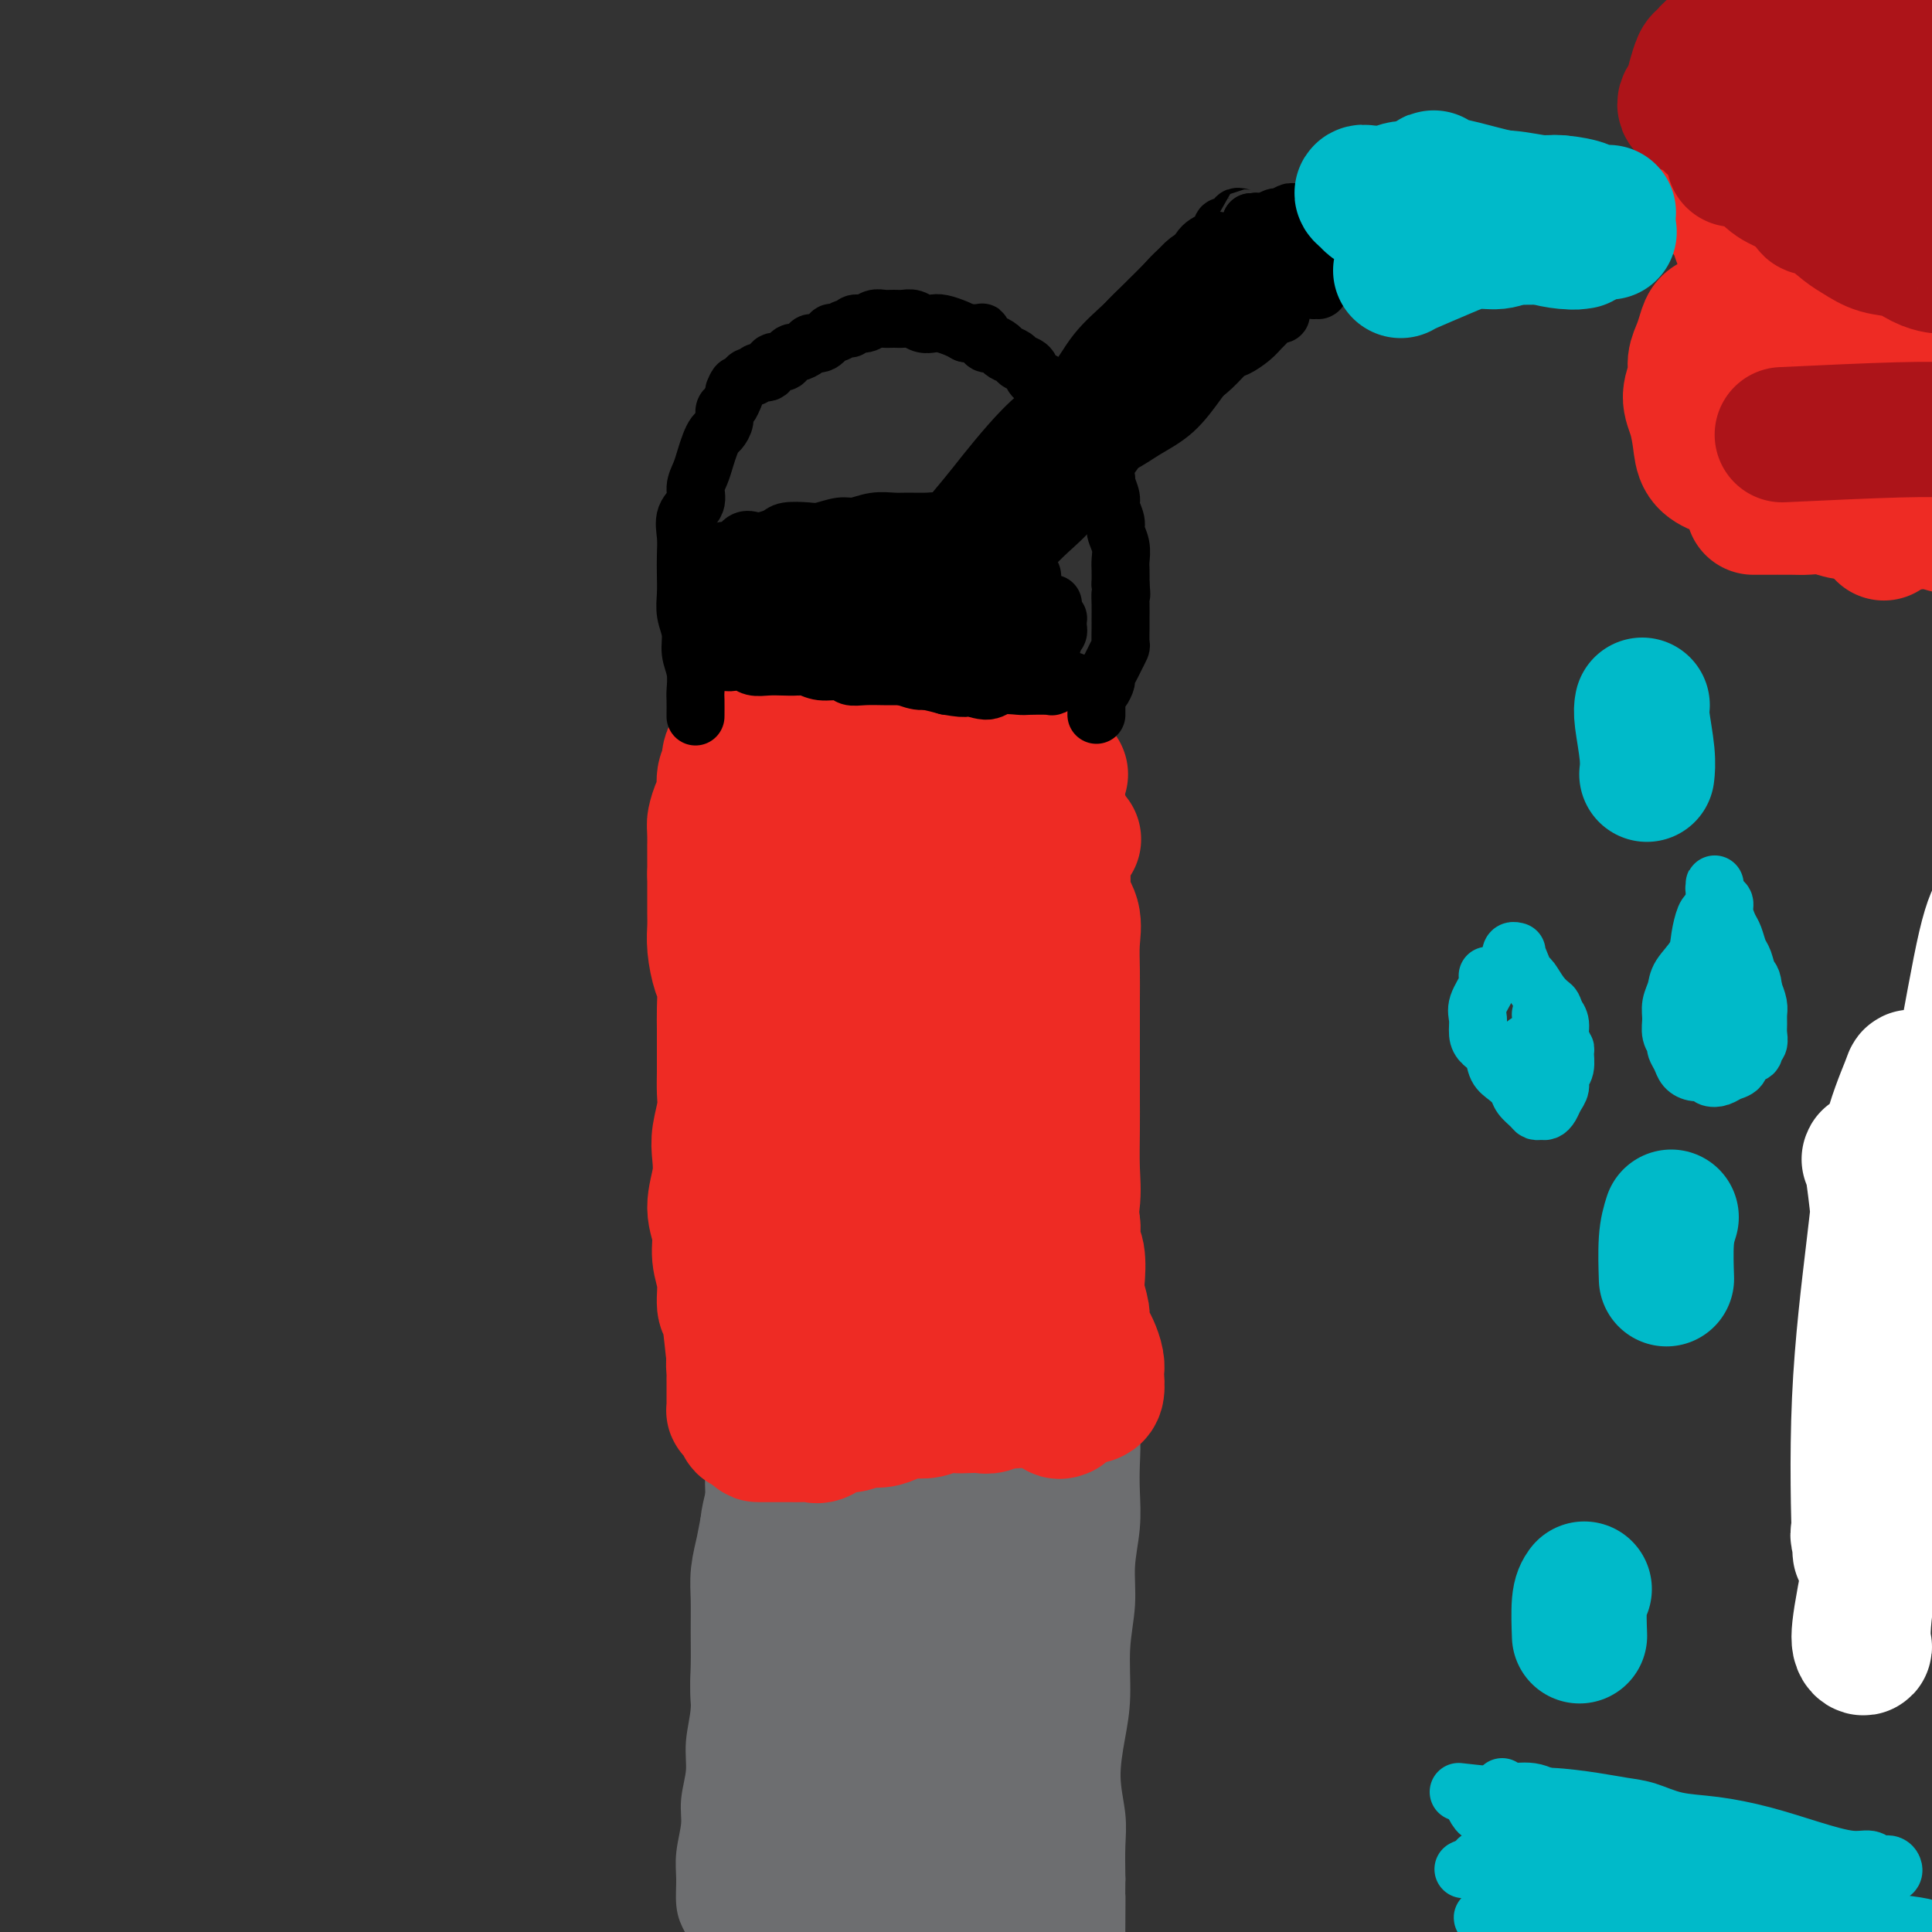 <svg viewBox='0 0 400 400' version='1.1' xmlns='http://www.w3.org/2000/svg' xmlns:xlink='http://www.w3.org/1999/xlink'><rect x="0" y="0" width="400" height="400" fill="#333333" stroke="none"/><g fill='none' stroke='#6D6E70' stroke-width='12' stroke-linecap='round' stroke-linejoin='round'><path d='M147,397c-0.431,-0.813 -0.863,-1.625 -1,-3c-0.137,-1.375 0.020,-3.311 0,-5c-0.020,-1.689 -0.217,-3.131 0,-5c0.217,-1.869 0.847,-4.164 1,-6c0.153,-1.836 -0.170,-3.214 0,-5c0.170,-1.786 0.834,-3.981 1,-6c0.166,-2.019 -0.165,-3.863 0,-6c0.165,-2.137 0.828,-4.568 1,-7c0.172,-2.432 -0.146,-4.864 0,-7c0.146,-2.136 0.757,-3.977 1,-6c0.243,-2.023 0.117,-4.228 0,-6c-0.117,-1.772 -0.225,-3.112 0,-5c0.225,-1.888 0.782,-4.323 1,-6c0.218,-1.677 0.096,-2.597 0,-4c-0.096,-1.403 -0.166,-3.289 0,-5c0.166,-1.711 0.566,-3.249 1,-5c0.434,-1.751 0.900,-3.717 1,-5c0.100,-1.283 -0.165,-1.884 0,-3c0.165,-1.116 0.762,-2.747 1,-4c0.238,-1.253 0.119,-2.126 0,-3'/><path d='M154,295c1.326,-16.358 1.140,-6.253 1,-3c-0.140,3.253 -0.234,-0.347 0,-2c0.234,-1.653 0.795,-1.359 1,-2c0.205,-0.641 0.055,-2.217 0,-3c-0.055,-0.783 -0.015,-0.773 0,-1c0.015,-0.227 0.004,-0.690 0,-1c-0.004,-0.310 -0.002,-0.465 0,-1c0.002,-0.535 0.005,-1.450 0,-2c-0.005,-0.550 -0.016,-0.736 0,-1c0.016,-0.264 0.061,-0.607 0,-1c-0.061,-0.393 -0.229,-0.837 0,-1c0.229,-0.163 0.853,-0.044 1,0c0.147,0.044 -0.183,0.012 0,0c0.183,-0.012 0.878,-0.003 1,0c0.122,0.003 -0.329,0.001 0,0c0.329,-0.001 1.440,-0.000 2,0c0.560,0.000 0.571,0.000 1,0c0.429,-0.000 1.277,0.000 2,0c0.723,-0.000 1.322,-0.000 2,0c0.678,0.000 1.434,0.001 2,0c0.566,-0.001 0.940,-0.004 2,0c1.060,0.004 2.806,0.015 4,0c1.194,-0.015 1.835,-0.056 3,0c1.165,0.056 2.852,0.207 4,0c1.148,-0.207 1.757,-0.774 3,-1c1.243,-0.226 3.122,-0.113 5,0'/><path d='M188,276c5.295,-0.005 3.533,0.482 4,1c0.467,0.518 3.163,1.067 5,1c1.837,-0.067 2.817,-0.749 4,-1c1.183,-0.251 2.570,-0.071 4,0c1.430,0.071 2.902,0.033 4,0c1.098,-0.033 1.823,-0.061 3,0c1.177,0.061 2.806,0.213 4,0c1.194,-0.213 1.954,-0.790 3,-1c1.046,-0.210 2.378,-0.054 3,0c0.622,0.054 0.535,0.005 1,0c0.465,-0.005 1.484,0.032 2,0c0.516,-0.032 0.531,-0.134 1,0c0.469,0.134 1.394,0.504 2,1c0.606,0.496 0.893,1.117 1,2c0.107,0.883 0.032,2.026 0,3c-0.032,0.974 -0.023,1.778 0,3c0.023,1.222 0.058,2.863 0,4c-0.058,1.137 -0.211,1.771 0,3c0.211,1.229 0.784,3.053 1,5c0.216,1.947 0.073,4.016 0,6c-0.073,1.984 -0.076,3.884 0,6c0.076,2.116 0.231,4.447 0,7c-0.231,2.553 -0.849,5.326 -1,8c-0.151,2.674 0.165,5.247 0,8c-0.165,2.753 -0.811,5.684 -1,9c-0.189,3.316 0.079,7.017 0,10c-0.079,2.983 -0.505,5.247 -1,8c-0.495,2.753 -1.061,5.996 -1,9c0.061,3.004 0.747,5.770 1,8c0.253,2.230 0.072,3.923 0,6c-0.072,2.077 -0.036,4.539 0,7'/><path d='M227,389c-0.155,18.337 -0.043,8.181 0,5c0.043,-3.181 0.015,0.614 0,3c-0.015,2.386 -0.018,3.363 0,4c0.018,0.637 0.056,0.934 0,2c-0.056,1.066 -0.208,2.902 0,4c0.208,1.098 0.774,1.457 1,2c0.226,0.543 0.112,1.269 0,2c-0.112,0.731 -0.223,1.466 0,2c0.223,0.534 0.778,0.867 1,1c0.222,0.133 0.111,0.067 0,0'/></g>
<g fill='none' stroke='#6D6E70' stroke-width='28' stroke-linecap='round' stroke-linejoin='round'><path d='M158,388c0.000,-0.257 0.000,-0.514 0,-1c-0.000,-0.486 -0.000,-1.202 0,-2c0.000,-0.798 0.001,-1.677 0,-3c-0.001,-1.323 -0.004,-3.089 0,-5c0.004,-1.911 0.015,-3.965 0,-6c-0.015,-2.035 -0.057,-4.050 0,-6c0.057,-1.950 0.212,-3.833 0,-6c-0.212,-2.167 -0.790,-4.616 -1,-7c-0.210,-2.384 -0.053,-4.702 0,-7c0.053,-2.298 0.003,-4.574 0,-7c-0.003,-2.426 0.042,-5.001 0,-7c-0.042,-1.999 -0.170,-3.423 0,-5c0.170,-1.577 0.637,-3.306 1,-5c0.363,-1.694 0.622,-3.351 1,-5c0.378,-1.649 0.875,-3.288 1,-5c0.125,-1.712 -0.121,-3.498 0,-5c0.121,-1.502 0.610,-2.721 1,-4c0.390,-1.279 0.682,-2.616 1,-4c0.318,-1.384 0.663,-2.813 1,-4c0.337,-1.187 0.668,-2.132 1,-3c0.332,-0.868 0.666,-1.658 1,-2c0.334,-0.342 0.667,-0.236 1,-1c0.333,-0.764 0.667,-2.398 1,-3c0.333,-0.602 0.667,-0.172 1,0c0.333,0.172 0.667,0.086 1,0'/><path d='M169,285c0.879,-1.392 0.077,-0.371 0,0c-0.077,0.371 0.570,0.092 1,0c0.430,-0.092 0.644,0.002 1,0c0.356,-0.002 0.855,-0.100 1,0c0.145,0.100 -0.063,0.400 0,1c0.063,0.600 0.397,1.502 1,2c0.603,0.498 1.475,0.593 2,1c0.525,0.407 0.704,1.126 1,2c0.296,0.874 0.710,1.905 1,3c0.290,1.095 0.456,2.255 1,3c0.544,0.745 1.466,1.074 2,2c0.534,0.926 0.679,2.449 1,4c0.321,1.551 0.819,3.130 1,5c0.181,1.870 0.044,4.032 0,6c-0.044,1.968 0.003,3.742 0,6c-0.003,2.258 -0.056,5.001 0,7c0.056,1.999 0.221,3.254 0,5c-0.221,1.746 -0.829,3.984 -1,6c-0.171,2.016 0.095,3.810 0,6c-0.095,2.190 -0.551,4.775 -1,7c-0.449,2.225 -0.890,4.090 -1,6c-0.110,1.910 0.110,3.865 0,6c-0.110,2.135 -0.552,4.451 -1,6c-0.448,1.549 -0.904,2.333 -1,4c-0.096,1.667 0.167,4.218 0,6c-0.167,1.782 -0.763,2.794 -1,4c-0.237,1.206 -0.116,2.605 0,4c0.116,1.395 0.227,2.786 0,4c-0.227,1.214 -0.792,2.250 -1,3c-0.208,0.750 -0.059,1.214 0,2c0.059,0.786 0.030,1.893 0,3'/><path d='M175,399c-1.065,14.424 -0.229,4.983 0,2c0.229,-2.983 -0.149,0.492 0,2c0.149,1.508 0.824,1.049 1,1c0.176,-0.049 -0.146,0.314 0,1c0.146,0.686 0.761,1.697 1,2c0.239,0.303 0.102,-0.100 0,0c-0.102,0.100 -0.168,0.703 0,1c0.168,0.297 0.570,0.287 1,0c0.430,-0.287 0.889,-0.849 1,-1c0.111,-0.151 -0.126,0.111 0,0c0.126,-0.111 0.615,-0.596 1,-1c0.385,-0.404 0.666,-0.728 1,-1c0.334,-0.272 0.723,-0.493 1,-1c0.277,-0.507 0.444,-1.299 1,-2c0.556,-0.701 1.501,-1.310 2,-2c0.499,-0.690 0.553,-1.461 1,-3c0.447,-1.539 1.288,-3.846 2,-6c0.712,-2.154 1.295,-4.156 2,-7c0.705,-2.844 1.533,-6.530 2,-10c0.467,-3.470 0.573,-6.722 1,-10c0.427,-3.278 1.176,-6.580 2,-10c0.824,-3.420 1.723,-6.958 2,-10c0.277,-3.042 -0.069,-5.586 0,-8c0.069,-2.414 0.555,-4.696 1,-7c0.445,-2.304 0.851,-4.629 1,-7c0.149,-2.371 0.040,-4.788 0,-7c-0.040,-2.212 -0.011,-4.220 0,-6c0.011,-1.780 0.003,-3.333 0,-5c-0.003,-1.667 -0.001,-3.449 0,-5c0.001,-1.551 0.000,-2.872 0,-4c-0.000,-1.128 -0.000,-2.064 0,-3'/><path d='M199,292c0.545,-8.705 0.906,-4.467 1,-3c0.094,1.467 -0.080,0.161 0,-1c0.080,-1.161 0.413,-2.179 1,-2c0.587,0.179 1.428,1.554 2,2c0.572,0.446 0.874,-0.038 1,0c0.126,0.038 0.076,0.596 0,1c-0.076,0.404 -0.178,0.653 0,2c0.178,1.347 0.636,3.793 1,6c0.364,2.207 0.636,4.176 1,6c0.364,1.824 0.822,3.503 1,6c0.178,2.497 0.077,5.810 0,9c-0.077,3.190 -0.130,6.255 0,9c0.130,2.745 0.441,5.171 0,8c-0.441,2.829 -1.635,6.062 -2,9c-0.365,2.938 0.100,5.581 0,8c-0.100,2.419 -0.764,4.615 -1,7c-0.236,2.385 -0.046,4.959 0,7c0.046,2.041 -0.054,3.550 0,5c0.054,1.450 0.263,2.842 0,4c-0.263,1.158 -0.997,2.080 -1,3c-0.003,0.920 0.725,1.836 1,3c0.275,1.164 0.097,2.577 0,4c-0.097,1.423 -0.114,2.856 0,4c0.114,1.144 0.360,1.998 1,3c0.640,1.002 1.673,2.153 2,3c0.327,0.847 -0.053,1.390 0,2c0.053,0.610 0.540,1.287 1,2c0.460,0.713 0.893,1.461 1,2c0.107,0.539 -0.112,0.868 0,1c0.112,0.132 0.556,0.066 1,0'/><path d='M210,402c1.083,3.715 0.290,1.004 0,0c-0.290,-1.004 -0.078,-0.300 0,0c0.078,0.300 0.021,0.194 0,0c-0.021,-0.194 -0.007,-0.478 0,-1c0.007,-0.522 0.006,-1.282 0,-2c-0.006,-0.718 -0.016,-1.393 0,-2c0.016,-0.607 0.057,-1.147 0,-3c-0.057,-1.853 -0.212,-5.019 0,-7c0.212,-1.981 0.793,-2.776 1,-4c0.207,-1.224 0.042,-2.876 0,-5c-0.042,-2.124 0.040,-4.718 0,-7c-0.040,-2.282 -0.203,-4.251 0,-6c0.203,-1.749 0.772,-3.276 1,-5c0.228,-1.724 0.113,-3.644 0,-6c-0.113,-2.356 -0.226,-5.149 0,-7c0.226,-1.851 0.789,-2.760 1,-4c0.211,-1.240 0.070,-2.812 0,-4c-0.070,-1.188 -0.070,-1.994 0,-3c0.070,-1.006 0.211,-2.213 0,-3c-0.211,-0.787 -0.774,-1.155 -1,-2c-0.226,-0.845 -0.117,-2.168 0,-3c0.117,-0.832 0.241,-1.171 0,-2c-0.241,-0.829 -0.845,-2.146 -1,-3c-0.155,-0.854 0.141,-1.245 0,-2c-0.141,-0.755 -0.718,-1.876 -1,-3c-0.282,-1.124 -0.269,-2.253 0,-3c0.269,-0.747 0.793,-1.112 1,-2c0.207,-0.888 0.097,-2.300 0,-4c-0.097,-1.700 -0.180,-3.688 0,-5c0.180,-1.312 0.623,-1.946 1,-3c0.377,-1.054 0.689,-2.527 1,-4'/><path d='M213,297c0.421,-16.782 -0.028,-6.237 0,-3c0.028,3.237 0.533,-0.835 1,-3c0.467,-2.165 0.896,-2.423 1,-3c0.104,-0.577 -0.116,-1.474 0,-2c0.116,-0.526 0.570,-0.680 1,-1c0.430,-0.320 0.837,-0.806 1,-1c0.163,-0.194 0.081,-0.097 0,0'/></g>
<g fill='none' stroke='#EE2B24' stroke-width='28' stroke-linecap='round' stroke-linejoin='round'><path d='M153,283c-0.342,0.002 -0.684,0.004 -1,-2c-0.316,-2.004 -0.605,-6.012 -1,-8c-0.395,-1.988 -0.895,-1.954 -1,-3c-0.105,-1.046 0.186,-3.170 0,-5c-0.186,-1.830 -0.848,-3.364 -1,-5c-0.152,-1.636 0.207,-3.374 0,-5c-0.207,-1.626 -0.980,-3.141 -1,-5c-0.020,-1.859 0.713,-4.062 1,-6c0.287,-1.938 0.130,-3.612 0,-5c-0.130,-1.388 -0.231,-2.489 0,-4c0.231,-1.511 0.794,-3.433 1,-5c0.206,-1.567 0.055,-2.781 0,-4c-0.055,-1.219 -0.014,-2.445 0,-4c0.014,-1.555 0.001,-3.439 0,-5c-0.001,-1.561 0.010,-2.798 0,-4c-0.010,-1.202 -0.041,-2.370 0,-4c0.041,-1.630 0.155,-3.722 0,-5c-0.155,-1.278 -0.577,-1.742 -1,-3c-0.423,-1.258 -0.845,-3.309 -1,-5c-0.155,-1.691 -0.041,-3.020 0,-4c0.041,-0.980 0.011,-1.610 0,-3c-0.011,-1.390 -0.003,-3.540 0,-5c0.003,-1.460 0.002,-2.230 0,-3'/><path d='M148,181c-0.003,-11.087 -0.011,-4.306 0,-3c0.011,1.306 0.040,-2.865 0,-5c-0.040,-2.135 -0.150,-2.235 0,-3c0.150,-0.765 0.561,-2.197 1,-3c0.439,-0.803 0.905,-0.979 1,-2c0.095,-1.021 -0.182,-2.886 0,-4c0.182,-1.114 0.822,-1.475 1,-2c0.178,-0.525 -0.107,-1.213 0,-2c0.107,-0.787 0.605,-1.672 1,-2c0.395,-0.328 0.686,-0.098 1,0c0.314,0.098 0.651,0.064 1,0c0.349,-0.064 0.710,-0.157 1,0c0.290,0.157 0.508,0.564 1,1c0.492,0.436 1.259,0.902 2,1c0.741,0.098 1.455,-0.170 2,0c0.545,0.170 0.920,0.779 2,1c1.080,0.221 2.867,0.056 4,0c1.133,-0.056 1.614,-0.002 3,0c1.386,0.002 3.676,-0.048 5,0c1.324,0.048 1.682,0.195 3,0c1.318,-0.195 3.597,-0.731 5,-1c1.403,-0.269 1.932,-0.269 3,0c1.068,0.269 2.676,0.808 4,1c1.324,0.192 2.365,0.038 4,0c1.635,-0.038 3.866,0.041 5,0c1.134,-0.041 1.171,-0.204 2,0c0.829,0.204 2.449,0.773 4,1c1.551,0.227 3.034,0.112 4,0c0.966,-0.112 1.414,-0.223 2,0c0.586,0.223 1.310,0.778 2,1c0.690,0.222 1.345,0.111 2,0'/><path d='M214,160c9.902,0.709 4.156,-0.017 2,0c-2.156,0.017 -0.721,0.779 0,1c0.721,0.221 0.729,-0.100 1,0c0.271,0.100 0.805,0.619 1,1c0.195,0.381 0.051,0.623 0,1c-0.051,0.377 -0.010,0.889 0,1c0.010,0.111 -0.011,-0.177 0,0c0.011,0.177 0.056,0.820 0,1c-0.056,0.180 -0.211,-0.103 0,0c0.211,0.103 0.789,0.591 1,1c0.211,0.409 0.056,0.738 0,1c-0.056,0.262 -0.011,0.457 0,1c0.011,0.543 -0.011,1.434 0,2c0.011,0.566 0.055,0.808 0,1c-0.055,0.192 -0.210,0.334 0,1c0.210,0.666 0.786,1.857 1,3c0.214,1.143 0.065,2.237 0,3c-0.065,0.763 -0.046,1.196 0,2c0.046,0.804 0.117,1.981 0,3c-0.117,1.019 -0.424,1.881 0,3c0.424,1.119 1.578,2.494 2,4c0.422,1.506 0.113,3.143 0,5c-0.113,1.857 -0.030,3.933 0,6c0.030,2.067 0.008,4.125 0,6c-0.008,1.875 -0.003,3.567 0,6c0.003,2.433 0.002,5.607 0,8c-0.002,2.393 -0.006,4.006 0,6c0.006,1.994 0.022,4.370 0,7c-0.022,2.630 -0.083,5.516 0,8c0.083,2.484 0.309,4.567 0,7c-0.309,2.433 -1.155,5.217 -2,8'/><path d='M220,257c-0.536,11.408 -0.876,6.430 -1,6c-0.124,-0.430 -0.033,3.690 0,6c0.033,2.310 0.009,2.812 0,4c-0.009,1.188 -0.002,3.064 0,5c0.002,1.936 0.001,3.932 0,5c-0.001,1.068 -0.001,1.208 0,2c0.001,0.792 0.004,2.237 0,3c-0.004,0.763 -0.015,0.845 0,1c0.015,0.155 0.056,0.382 0,1c-0.056,0.618 -0.207,1.628 0,2c0.207,0.372 0.774,0.106 1,0c0.226,-0.106 0.113,-0.053 0,0'/><path d='M161,288c-0.055,-0.113 -0.111,-0.226 1,0c1.111,0.226 3.387,0.792 5,1c1.613,0.208 2.563,0.057 4,0c1.437,-0.057 3.361,-0.019 5,0c1.639,0.019 2.994,0.019 4,0c1.006,-0.019 1.665,-0.056 3,0c1.335,0.056 3.348,0.204 5,0c1.652,-0.204 2.942,-0.759 4,-1c1.058,-0.241 1.883,-0.169 3,0c1.117,0.169 2.527,0.434 4,0c1.473,-0.434 3.011,-1.566 4,-2c0.989,-0.434 1.430,-0.169 2,0c0.570,0.169 1.268,0.241 2,0c0.732,-0.241 1.498,-0.797 2,-1c0.502,-0.203 0.739,-0.054 1,0c0.261,0.054 0.546,0.012 1,0c0.454,-0.012 1.076,0.004 1,0c-0.076,-0.004 -0.849,-0.030 -1,0c-0.151,0.030 0.322,0.116 0,0c-0.322,-0.116 -1.437,-0.433 -2,-1c-0.563,-0.567 -0.575,-1.383 -1,-2c-0.425,-0.617 -1.264,-1.033 -2,-2c-0.736,-0.967 -1.368,-2.483 -2,-4'/><path d='M204,276c-0.964,-1.961 -0.373,-2.363 -1,-4c-0.627,-1.637 -2.473,-4.508 -3,-7c-0.527,-2.492 0.266,-4.605 0,-7c-0.266,-2.395 -1.592,-5.073 -2,-8c-0.408,-2.927 0.102,-6.103 0,-9c-0.102,-2.897 -0.816,-5.517 -1,-8c-0.184,-2.483 0.162,-4.831 0,-7c-0.162,-2.169 -0.832,-4.161 -1,-6c-0.168,-1.839 0.166,-3.525 0,-5c-0.166,-1.475 -0.833,-2.739 -1,-4c-0.167,-1.261 0.165,-2.520 0,-4c-0.165,-1.480 -0.828,-3.182 -1,-5c-0.172,-1.818 0.146,-3.751 0,-5c-0.146,-1.249 -0.756,-1.815 -1,-3c-0.244,-1.185 -0.121,-2.989 0,-4c0.121,-1.011 0.240,-1.230 0,-2c-0.240,-0.770 -0.837,-2.092 -1,-3c-0.163,-0.908 0.110,-1.402 0,-2c-0.110,-0.598 -0.603,-1.300 -1,-2c-0.397,-0.700 -0.697,-1.399 -1,-2c-0.303,-0.601 -0.609,-1.105 -1,-2c-0.391,-0.895 -0.868,-2.180 -1,-3c-0.132,-0.820 0.081,-1.176 0,-2c-0.081,-0.824 -0.456,-2.116 -1,-3c-0.544,-0.884 -1.259,-1.360 -2,-2c-0.741,-0.640 -1.510,-1.444 -2,-2c-0.490,-0.556 -0.703,-0.864 -1,-1c-0.297,-0.136 -0.677,-0.098 -1,0c-0.323,0.098 -0.587,0.257 -1,1c-0.413,0.743 -0.975,2.069 -2,5c-1.025,2.931 -2.512,7.465 -4,12'/><path d='M174,182c-1.735,4.368 -3.071,6.790 -4,10c-0.929,3.210 -1.449,7.210 -2,11c-0.551,3.790 -1.132,7.369 -2,11c-0.868,3.631 -2.023,7.312 -3,11c-0.977,3.688 -1.774,7.383 -2,11c-0.226,3.617 0.121,7.155 0,10c-0.121,2.845 -0.710,4.997 -1,7c-0.290,2.003 -0.282,3.859 0,6c0.282,2.141 0.839,4.568 1,6c0.161,1.432 -0.074,1.869 0,3c0.074,1.131 0.457,2.957 1,4c0.543,1.043 1.247,1.302 2,2c0.753,0.698 1.554,1.833 2,3c0.446,1.167 0.538,2.366 1,3c0.462,0.634 1.294,0.703 2,1c0.706,0.297 1.288,0.822 2,1c0.712,0.178 1.556,0.009 2,0c0.444,-0.009 0.489,0.140 1,0c0.511,-0.140 1.487,-0.571 2,-1c0.513,-0.429 0.562,-0.856 1,-2c0.438,-1.144 1.265,-3.005 2,-5c0.735,-1.995 1.378,-4.124 2,-7c0.622,-2.876 1.221,-6.500 2,-10c0.779,-3.500 1.736,-6.877 2,-10c0.264,-3.123 -0.167,-5.992 0,-9c0.167,-3.008 0.931,-6.156 1,-9c0.069,-2.844 -0.559,-5.384 -1,-8c-0.441,-2.616 -0.696,-5.310 -1,-8c-0.304,-2.690 -0.659,-5.378 -1,-8c-0.341,-2.622 -0.669,-5.178 -1,-7c-0.331,-1.822 -0.666,-2.911 -1,-4'/><path d='M181,194c-0.558,-8.822 0.046,-4.377 0,-4c-0.046,0.377 -0.741,-3.315 -1,-5c-0.259,-1.685 -0.080,-1.364 0,-2c0.080,-0.636 0.062,-2.228 0,-3c-0.062,-0.772 -0.167,-0.725 0,-1c0.167,-0.275 0.607,-0.873 1,-1c0.393,-0.127 0.740,0.218 1,1c0.260,0.782 0.433,2.001 1,3c0.567,0.999 1.527,1.778 2,4c0.473,2.222 0.459,5.889 1,10c0.541,4.111 1.637,8.668 2,12c0.363,3.332 -0.007,5.439 0,8c0.007,2.561 0.390,5.577 1,8c0.610,2.423 1.448,4.253 2,6c0.552,1.747 0.818,3.411 1,5c0.182,1.589 0.279,3.103 1,4c0.721,0.897 2.064,1.177 3,2c0.936,0.823 1.463,2.189 2,3c0.537,0.811 1.084,1.068 2,1c0.916,-0.068 2.200,-0.461 3,-1c0.800,-0.539 1.114,-1.226 2,-2c0.886,-0.774 2.343,-1.637 3,-3c0.657,-1.363 0.513,-3.226 1,-6c0.487,-2.774 1.606,-6.458 2,-9c0.394,-2.542 0.064,-3.942 0,-6c-0.064,-2.058 0.138,-4.773 0,-7c-0.138,-2.227 -0.617,-3.967 -1,-6c-0.383,-2.033 -0.670,-4.359 -1,-6c-0.330,-1.641 -0.704,-2.596 -1,-4c-0.296,-1.404 -0.513,-3.258 -1,-5c-0.487,-1.742 -1.243,-3.371 -2,-5'/><path d='M205,185c-0.868,-7.069 -0.038,-5.243 0,-5c0.038,0.243 -0.715,-1.097 -1,-2c-0.285,-0.903 -0.103,-1.369 0,-2c0.103,-0.631 0.127,-1.427 0,-2c-0.127,-0.573 -0.404,-0.924 -1,-1c-0.596,-0.076 -1.511,0.124 -2,0c-0.489,-0.124 -0.554,-0.573 -1,-1c-0.446,-0.427 -1.274,-0.832 -2,-1c-0.726,-0.168 -1.349,-0.097 -2,0c-0.651,0.097 -1.329,0.222 -2,0c-0.671,-0.222 -1.335,-0.792 -2,-1c-0.665,-0.208 -1.333,-0.056 -2,0c-0.667,0.056 -1.335,0.015 -2,0c-0.665,-0.015 -1.329,-0.004 -2,0c-0.671,0.004 -1.349,0.001 -2,0c-0.651,-0.001 -1.273,-0.000 -2,0c-0.727,0.000 -1.557,0.000 -2,0c-0.443,-0.000 -0.497,-0.000 -1,0c-0.503,0.000 -1.454,0.000 -2,0c-0.546,-0.000 -0.685,-0.000 -1,0c-0.315,0.000 -0.804,0.000 -1,0c-0.196,-0.000 -0.098,-0.000 0,0'/><path d='M154,254c-0.000,0.857 -0.000,1.713 0,3c0.000,1.287 0.000,3.003 0,4c-0.000,0.997 -0.000,1.274 0,2c0.000,0.726 0.001,1.899 0,3c-0.001,1.101 -0.004,2.128 0,3c0.004,0.872 0.016,1.589 0,2c-0.016,0.411 -0.061,0.518 0,1c0.061,0.482 0.226,1.341 0,2c-0.226,0.659 -0.845,1.118 -1,2c-0.155,0.882 0.155,2.186 0,3c-0.155,0.814 -0.774,1.139 -1,2c-0.226,0.861 -0.061,2.258 0,3c0.061,0.742 0.016,0.829 0,1c-0.016,0.171 -0.004,0.427 0,1c0.004,0.573 0.001,1.464 0,2c-0.001,0.536 -0.001,0.717 0,1c0.001,0.283 0.003,0.667 0,1c-0.003,0.333 -0.011,0.614 0,1c0.011,0.386 0.040,0.878 0,1c-0.040,0.122 -0.150,-0.125 0,0c0.150,0.125 0.561,0.621 1,1c0.439,0.379 0.905,0.640 1,1c0.095,0.360 -0.181,0.818 0,1c0.181,0.182 0.818,0.087 1,0c0.182,-0.087 -0.091,-0.168 0,0c0.091,0.168 0.545,0.584 1,1'/><path d='M156,296c0.798,1.000 0.791,1.000 1,1c0.209,0.000 0.632,0.000 1,0c0.368,-0.000 0.679,-0.000 1,0c0.321,0.000 0.652,0.000 1,0c0.348,-0.000 0.712,-0.001 1,0c0.288,0.001 0.499,0.002 1,0c0.501,-0.002 1.292,-0.008 2,0c0.708,0.008 1.333,0.031 2,0c0.667,-0.031 1.375,-0.118 2,0c0.625,0.118 1.167,0.439 2,0c0.833,-0.439 1.956,-1.637 3,-2c1.044,-0.363 2.009,0.109 3,0c0.991,-0.109 2.008,-0.800 3,-1c0.992,-0.200 1.959,0.091 3,0c1.041,-0.091 2.154,-0.564 3,-1c0.846,-0.436 1.424,-0.835 2,-1c0.576,-0.165 1.150,-0.097 2,0c0.850,0.097 1.975,0.222 3,0c1.025,-0.222 1.950,-0.790 3,-1c1.050,-0.210 2.224,-0.060 3,0c0.776,0.060 1.152,0.031 2,0c0.848,-0.031 2.167,-0.065 3,0c0.833,0.065 1.182,0.228 2,0c0.818,-0.228 2.107,-0.846 3,-1c0.893,-0.154 1.390,0.155 2,0c0.610,-0.155 1.334,-0.774 2,-1c0.666,-0.226 1.275,-0.061 2,0c0.725,0.061 1.565,0.016 2,0c0.435,-0.016 0.463,-0.004 1,0c0.537,0.004 1.582,0.001 2,0c0.418,-0.001 0.209,-0.001 0,0'/><path d='M219,289c7.703,-1.238 2.459,-0.332 1,0c-1.459,0.332 0.866,0.089 2,0c1.134,-0.089 1.079,-0.024 1,0c-0.079,0.024 -0.180,0.007 0,0c0.180,-0.007 0.640,-0.003 1,0c0.360,0.003 0.618,0.004 1,0c0.382,-0.004 0.887,-0.014 1,0c0.113,0.014 -0.165,0.051 0,0c0.165,-0.051 0.773,-0.192 1,-1c0.227,-0.808 0.072,-2.284 0,-3c-0.072,-0.716 -0.062,-0.671 0,-1c0.062,-0.329 0.175,-1.031 0,-2c-0.175,-0.969 -0.639,-2.206 -1,-3c-0.361,-0.794 -0.619,-1.144 -1,-2c-0.381,-0.856 -0.886,-2.218 -1,-3c-0.114,-0.782 0.161,-0.984 0,-2c-0.161,-1.016 -0.759,-2.844 -1,-4c-0.241,-1.156 -0.125,-1.638 0,-3c0.125,-1.362 0.259,-3.602 0,-5c-0.259,-1.398 -0.910,-1.953 -1,-3c-0.090,-1.047 0.382,-2.587 0,-4c-0.382,-1.413 -1.619,-2.699 -2,-4c-0.381,-1.301 0.095,-2.617 0,-4c-0.095,-1.383 -0.760,-2.835 -1,-4c-0.240,-1.165 -0.054,-2.044 0,-3c0.054,-0.956 -0.024,-1.988 0,-3c0.024,-1.012 0.150,-2.003 0,-3c-0.150,-0.997 -0.575,-1.998 -1,-3'/><path d='M218,229c-1.413,-8.432 -0.445,-3.011 0,-2c0.445,1.011 0.368,-2.389 0,-4c-0.368,-1.611 -1.027,-1.432 -1,-2c0.027,-0.568 0.738,-1.884 1,-3c0.262,-1.116 0.074,-2.034 0,-3c-0.074,-0.966 -0.034,-1.981 0,-3c0.034,-1.019 0.061,-2.043 0,-3c-0.061,-0.957 -0.209,-1.848 0,-3c0.209,-1.152 0.774,-2.565 1,-4c0.226,-1.435 0.114,-2.893 0,-4c-0.114,-1.107 -0.229,-1.864 0,-3c0.229,-1.136 0.801,-2.652 1,-4c0.199,-1.348 0.026,-2.530 0,-4c-0.026,-1.470 0.096,-3.229 0,-5c-0.096,-1.771 -0.411,-3.554 0,-5c0.411,-1.446 1.546,-2.556 2,-3c0.454,-0.444 0.227,-0.222 0,0'/></g>
<g fill='none' stroke='#000000' stroke-width='12' stroke-linecap='round' stroke-linejoin='round'><path d='M144,148c-0.002,0.305 -0.005,0.609 0,0c0.005,-0.609 0.016,-2.133 0,-3c-0.016,-0.867 -0.061,-1.078 0,-2c0.061,-0.922 0.226,-2.557 0,-4c-0.226,-1.443 -0.845,-2.696 -1,-4c-0.155,-1.304 0.155,-2.659 0,-4c-0.155,-1.341 -0.773,-2.669 -1,-4c-0.227,-1.331 -0.063,-2.667 0,-4c0.063,-1.333 0.025,-2.664 0,-4c-0.025,-1.336 -0.036,-2.679 0,-4c0.036,-1.321 0.118,-2.622 0,-4c-0.118,-1.378 -0.435,-2.833 0,-4c0.435,-1.167 1.622,-2.045 2,-3c0.378,-0.955 -0.053,-1.986 0,-3c0.053,-1.014 0.591,-2.011 1,-3c0.409,-0.989 0.688,-1.969 1,-3c0.312,-1.031 0.657,-2.111 1,-3c0.343,-0.889 0.683,-1.585 1,-2c0.317,-0.415 0.610,-0.548 1,-1c0.390,-0.452 0.878,-1.224 1,-2c0.122,-0.776 -0.121,-1.555 0,-2c0.121,-0.445 0.606,-0.556 1,-1c0.394,-0.444 0.697,-1.222 1,-2'/><path d='M152,82c1.499,-4.045 0.247,-1.657 0,-1c-0.247,0.657 0.510,-0.417 1,-1c0.490,-0.583 0.713,-0.676 1,-1c0.287,-0.324 0.639,-0.879 1,-1c0.361,-0.121 0.730,0.193 1,0c0.270,-0.193 0.439,-0.892 1,-1c0.561,-0.108 1.512,0.373 2,0c0.488,-0.373 0.511,-1.602 1,-2c0.489,-0.398 1.444,0.034 2,0c0.556,-0.034 0.711,-0.535 1,-1c0.289,-0.465 0.710,-0.893 1,-1c0.290,-0.107 0.449,0.107 1,0c0.551,-0.107 1.495,-0.535 2,-1c0.505,-0.465 0.573,-0.966 1,-1c0.427,-0.034 1.214,0.398 2,0c0.786,-0.398 1.572,-1.627 2,-2c0.428,-0.373 0.499,0.111 1,0c0.501,-0.111 1.433,-0.818 2,-1c0.567,-0.182 0.771,0.162 1,0c0.229,-0.162 0.484,-0.828 1,-1c0.516,-0.172 1.293,0.150 2,0c0.707,-0.150 1.344,-0.773 2,-1c0.656,-0.227 1.330,-0.057 2,0c0.670,0.057 1.334,0.001 2,0c0.666,-0.001 1.332,0.051 2,0c0.668,-0.051 1.337,-0.207 2,0c0.663,0.207 1.318,0.776 2,1c0.682,0.224 1.389,0.101 2,0c0.611,-0.101 1.126,-0.181 2,0c0.874,0.181 2.107,0.623 3,1c0.893,0.377 1.447,0.688 2,1'/><path d='M200,69c4.494,0.030 3.231,-0.395 3,0c-0.231,0.395 0.572,1.611 1,2c0.428,0.389 0.481,-0.050 1,0c0.519,0.050 1.505,0.590 2,1c0.495,0.410 0.499,0.691 1,1c0.501,0.309 1.500,0.646 2,1c0.500,0.354 0.501,0.725 1,1c0.499,0.275 1.495,0.454 2,1c0.505,0.546 0.517,1.460 1,2c0.483,0.540 1.437,0.707 2,1c0.563,0.293 0.737,0.713 1,1c0.263,0.287 0.616,0.442 1,1c0.384,0.558 0.798,1.519 1,2c0.202,0.481 0.190,0.481 1,1c0.810,0.519 2.440,1.557 3,2c0.560,0.443 0.049,0.293 0,1c-0.049,0.707 0.364,2.272 1,3c0.636,0.728 1.495,0.619 2,1c0.505,0.381 0.656,1.252 1,2c0.344,0.748 0.881,1.373 1,2c0.119,0.627 -0.179,1.255 0,2c0.179,0.745 0.837,1.607 1,2c0.163,0.393 -0.167,0.317 0,1c0.167,0.683 0.833,2.125 1,3c0.167,0.875 -0.166,1.183 0,2c0.166,0.817 0.829,2.143 1,3c0.171,0.857 -0.150,1.243 0,2c0.150,0.757 0.772,1.883 1,3c0.228,1.117 0.061,2.224 0,3c-0.061,0.776 -0.018,1.222 0,2c0.018,0.778 0.009,1.889 0,3'/><path d='M232,121c0.309,3.160 0.083,2.059 0,2c-0.083,-0.059 -0.021,0.925 0,2c0.021,1.075 0.003,2.242 0,3c-0.003,0.758 0.011,1.109 0,2c-0.011,0.891 -0.045,2.323 0,3c0.045,0.677 0.171,0.600 0,1c-0.171,0.400 -0.637,1.277 -1,2c-0.363,0.723 -0.623,1.293 -1,2c-0.377,0.707 -0.872,1.551 -1,2c-0.128,0.449 0.109,0.501 0,1c-0.109,0.499 -0.565,1.443 -1,2c-0.435,0.557 -0.849,0.727 -1,1c-0.151,0.273 -0.041,0.648 0,1c0.041,0.352 0.011,0.682 0,1c-0.011,0.318 -0.003,0.624 0,1c0.003,0.376 0.001,0.822 0,1c-0.001,0.178 -0.000,0.089 0,0'/><path d='M153,125c0.003,0.091 0.006,0.182 1,0c0.994,-0.182 2.978,-0.637 4,-1c1.022,-0.363 1.082,-0.633 2,-1c0.918,-0.367 2.695,-0.830 4,-1c1.305,-0.170 2.137,-0.045 3,0c0.863,0.045 1.757,0.012 3,0c1.243,-0.012 2.835,-0.003 4,0c1.165,0.003 1.901,-0.000 3,0c1.099,0.000 2.560,0.004 4,0c1.440,-0.004 2.860,-0.015 4,0c1.140,0.015 2.001,0.056 3,0c0.999,-0.056 2.138,-0.207 3,0c0.862,0.207 1.447,0.774 2,1c0.553,0.226 1.072,0.112 2,0c0.928,-0.112 2.263,-0.222 3,0c0.737,0.222 0.876,0.778 1,1c0.124,0.222 0.231,0.111 1,0c0.769,-0.111 2.198,-0.223 3,0c0.802,0.223 0.977,0.781 1,1c0.023,0.219 -0.107,0.100 0,0c0.107,-0.100 0.452,-0.181 1,0c0.548,0.181 1.299,0.623 2,1c0.701,0.377 1.350,0.688 2,1'/><path d='M209,127c3.145,0.775 2.009,0.211 2,0c-0.009,-0.211 1.111,-0.071 2,0c0.889,0.071 1.548,0.071 2,0c0.452,-0.071 0.695,-0.215 1,0c0.305,0.215 0.670,0.789 1,1c0.330,0.211 0.624,0.061 1,0c0.376,-0.061 0.833,-0.031 1,0c0.167,0.031 0.045,0.065 0,0c-0.045,-0.065 -0.012,-0.228 0,0c0.012,0.228 0.004,0.849 0,1c-0.004,0.151 -0.005,-0.167 0,0c0.005,0.167 0.016,0.818 0,1c-0.016,0.182 -0.060,-0.106 0,0c0.060,0.106 0.223,0.607 0,1c-0.223,0.393 -0.832,0.679 -1,1c-0.168,0.321 0.107,0.679 0,1c-0.107,0.321 -0.594,0.607 -1,1c-0.406,0.393 -0.730,0.893 -1,1c-0.270,0.107 -0.485,-0.178 -1,0c-0.515,0.178 -1.330,0.821 -2,1c-0.670,0.179 -1.194,-0.106 -2,0c-0.806,0.106 -1.896,0.603 -3,1c-1.104,0.397 -2.224,0.694 -3,1c-0.776,0.306 -1.207,0.622 -2,1c-0.793,0.378 -1.947,0.817 -3,1c-1.053,0.183 -2.004,0.111 -3,0c-0.996,-0.111 -2.037,-0.261 -3,0c-0.963,0.261 -1.846,0.932 -3,1c-1.154,0.068 -2.577,-0.466 -4,-1'/><path d='M187,140c-2.718,0.005 -3.014,0.016 -4,0c-0.986,-0.016 -2.663,-0.061 -4,0c-1.337,0.061 -2.335,0.226 -3,0c-0.665,-0.226 -0.996,-0.845 -2,-1c-1.004,-0.155 -2.680,0.154 -4,0c-1.320,-0.154 -2.283,-0.772 -3,-1c-0.717,-0.228 -1.189,-0.065 -2,0c-0.811,0.065 -1.961,0.031 -3,0c-1.039,-0.031 -1.968,-0.060 -3,0c-1.032,0.060 -2.167,0.209 -3,0c-0.833,-0.209 -1.364,-0.774 -2,-1c-0.636,-0.226 -1.375,-0.112 -2,0c-0.625,0.112 -1.134,0.222 -2,0c-0.866,-0.222 -2.088,-0.776 -3,-1c-0.912,-0.224 -1.513,-0.116 -2,0c-0.487,0.116 -0.860,0.241 -1,0c-0.140,-0.241 -0.046,-0.849 0,-1c0.046,-0.151 0.044,0.156 0,0c-0.044,-0.156 -0.131,-0.775 0,-1c0.131,-0.225 0.479,-0.056 1,0c0.521,0.056 1.215,-0.001 2,0c0.785,0.001 1.661,0.060 3,0c1.339,-0.060 3.141,-0.237 5,0c1.859,0.237 3.774,0.890 5,1c1.226,0.110 1.761,-0.321 4,0c2.239,0.321 6.181,1.395 9,2c2.819,0.605 4.515,0.739 6,1c1.485,0.261 2.759,0.647 4,1c1.241,0.353 2.450,0.672 4,1c1.550,0.328 3.443,0.665 5,1c1.557,0.335 2.779,0.667 4,1'/><path d='M196,142c5.646,1.006 3.762,0.021 4,0c0.238,-0.021 2.600,0.922 4,1c1.400,0.078 1.838,-0.710 3,-1c1.162,-0.290 3.047,-0.081 4,0c0.953,0.081 0.975,0.036 2,0c1.025,-0.036 3.055,-0.062 4,0c0.945,0.062 0.806,0.214 1,0c0.194,-0.214 0.722,-0.793 1,-1c0.278,-0.207 0.305,-0.040 1,0c0.695,0.040 2.058,-0.046 2,0c-0.058,0.046 -1.537,0.223 -2,0c-0.463,-0.223 0.091,-0.847 0,-1c-0.091,-0.153 -0.828,0.165 -1,0c-0.172,-0.165 0.221,-0.814 0,-1c-0.221,-0.186 -1.057,0.090 -2,0c-0.943,-0.090 -1.993,-0.545 -3,-1c-1.007,-0.455 -1.970,-0.909 -3,-1c-1.030,-0.091 -2.128,0.183 -4,0c-1.872,-0.183 -4.518,-0.823 -6,-1c-1.482,-0.177 -1.800,0.107 -3,0c-1.200,-0.107 -3.283,-0.606 -5,-1c-1.717,-0.394 -3.069,-0.682 -5,-1c-1.931,-0.318 -4.443,-0.667 -6,-1c-1.557,-0.333 -2.160,-0.649 -3,-1c-0.840,-0.351 -1.916,-0.738 -4,-1c-2.084,-0.262 -5.174,-0.399 -7,-1c-1.826,-0.601 -2.387,-1.667 -3,-2c-0.613,-0.333 -1.278,0.065 -2,0c-0.722,-0.065 -1.502,-0.594 -2,-1c-0.498,-0.406 -0.714,-0.687 -1,-1c-0.286,-0.313 -0.643,-0.656 -1,-1'/><path d='M159,125c-1.442,-0.777 -0.547,-0.218 0,0c0.547,0.218 0.747,0.096 1,0c0.253,-0.096 0.558,-0.166 1,0c0.442,0.166 1.021,0.566 2,1c0.979,0.434 2.360,0.901 4,1c1.640,0.099 3.540,-0.170 5,0c1.460,0.170 2.480,0.778 4,1c1.520,0.222 3.541,0.059 5,0c1.459,-0.059 2.357,-0.015 4,0c1.643,0.015 4.033,0.001 6,0c1.967,-0.001 3.513,0.011 5,0c1.487,-0.011 2.915,-0.045 4,0c1.085,0.045 1.828,0.170 3,0c1.172,-0.170 2.772,-0.634 4,-1c1.228,-0.366 2.085,-0.634 3,-1c0.915,-0.366 1.889,-0.830 3,-1c1.111,-0.170 2.358,-0.046 3,0c0.642,0.046 0.677,0.012 1,0c0.323,-0.012 0.932,-0.003 1,0c0.068,0.003 -0.407,0.001 -1,0c-0.593,-0.001 -1.304,-0.000 -2,0c-0.696,0.000 -1.379,-0.000 -2,0c-0.621,0.000 -1.182,0.001 -2,0c-0.818,-0.001 -1.892,-0.004 -3,0c-1.108,0.004 -2.249,0.015 -3,0c-0.751,-0.015 -1.113,-0.057 -2,0c-0.887,0.057 -2.300,0.211 -4,0c-1.700,-0.211 -3.689,-0.788 -5,-1c-1.311,-0.212 -1.946,-0.061 -3,0c-1.054,0.061 -2.527,0.030 -4,0'/><path d='M187,124c-5.535,-0.381 -4.871,-0.834 -5,-1c-0.129,-0.166 -1.051,-0.045 -2,0c-0.949,0.045 -1.923,0.012 -4,0c-2.077,-0.012 -5.255,-0.004 -7,0c-1.745,0.004 -2.057,0.005 -3,0c-0.943,-0.005 -2.517,-0.016 -4,0c-1.483,0.016 -2.873,0.061 -4,0c-1.127,-0.061 -1.990,-0.227 -3,0c-1.010,0.227 -2.167,0.846 -3,1c-0.833,0.154 -1.343,-0.156 -2,0c-0.657,0.156 -1.460,0.778 -2,1c-0.540,0.222 -0.817,0.044 -1,0c-0.183,-0.044 -0.273,0.045 0,0c0.273,-0.045 0.909,-0.223 1,0c0.091,0.223 -0.362,0.848 0,1c0.362,0.152 1.538,-0.169 2,0c0.462,0.169 0.211,0.829 1,1c0.789,0.171 2.618,-0.147 4,0c1.382,0.147 2.316,0.757 4,1c1.684,0.243 4.118,0.118 6,0c1.882,-0.118 3.214,-0.228 5,0c1.786,0.228 4.028,0.794 6,1c1.972,0.206 3.674,0.053 5,0c1.326,-0.053 2.274,-0.004 4,0c1.726,0.004 4.229,-0.035 6,0c1.771,0.035 2.810,0.146 4,0c1.190,-0.146 2.532,-0.547 4,-1c1.468,-0.453 3.064,-0.956 4,-1c0.936,-0.044 1.214,0.373 2,0c0.786,-0.373 2.082,-1.535 3,-2c0.918,-0.465 1.459,-0.232 2,0'/><path d='M210,125c5.700,-0.558 2.951,0.047 2,0c-0.951,-0.047 -0.103,-0.745 0,-1c0.103,-0.255 -0.539,-0.068 -1,0c-0.461,0.068 -0.741,0.018 -1,0c-0.259,-0.018 -0.498,-0.004 -1,0c-0.502,0.004 -1.269,-0.002 -2,0c-0.731,0.002 -1.428,0.011 -2,0c-0.572,-0.011 -1.020,-0.042 -2,0c-0.980,0.042 -2.494,0.156 -3,0c-0.506,-0.156 -0.005,-0.581 -1,-1c-0.995,-0.419 -3.487,-0.830 -5,-1c-1.513,-0.170 -2.048,-0.099 -3,0c-0.952,0.099 -2.321,0.227 -4,0c-1.679,-0.227 -3.670,-0.808 -5,-1c-1.330,-0.192 -2.001,0.004 -3,0c-0.999,-0.004 -2.326,-0.207 -4,0c-1.674,0.207 -3.694,0.825 -5,1c-1.306,0.175 -1.897,-0.093 -3,0c-1.103,0.093 -2.717,0.547 -4,1c-1.283,0.453 -2.235,0.906 -3,1c-0.765,0.094 -1.343,-0.170 -2,0c-0.657,0.170 -1.395,0.774 -2,1c-0.605,0.226 -1.079,0.076 -2,0c-0.921,-0.076 -2.288,-0.076 -3,0c-0.712,0.076 -0.768,0.227 -1,0c-0.232,-0.227 -0.639,-0.834 -1,-1c-0.361,-0.166 -0.674,0.109 -1,0c-0.326,-0.109 -0.665,-0.603 -1,-1c-0.335,-0.397 -0.668,-0.699 -1,-1'/><path d='M146,122c-0.773,-0.644 -0.204,-0.755 0,-1c0.204,-0.245 0.044,-0.625 0,-1c-0.044,-0.375 0.030,-0.744 0,-1c-0.030,-0.256 -0.164,-0.399 0,-1c0.164,-0.601 0.624,-1.662 1,-2c0.376,-0.338 0.667,0.045 1,0c0.333,-0.045 0.708,-0.520 1,-1c0.292,-0.480 0.500,-0.965 1,-1c0.500,-0.035 1.293,0.380 2,0c0.707,-0.380 1.328,-1.556 2,-2c0.672,-0.444 1.394,-0.158 2,0c0.606,0.158 1.095,0.187 2,0c0.905,-0.187 2.227,-0.590 3,-1c0.773,-0.410 0.996,-0.827 2,-1c1.004,-0.173 2.788,-0.103 4,0c1.212,0.103 1.851,0.238 3,0c1.149,-0.238 2.810,-0.848 4,-1c1.190,-0.152 1.911,0.156 3,0c1.089,-0.156 2.546,-0.775 4,-1c1.454,-0.225 2.906,-0.057 4,0c1.094,0.057 1.829,0.001 3,0c1.171,-0.001 2.779,0.052 4,0c1.221,-0.052 2.056,-0.208 3,0c0.944,0.208 1.996,0.780 3,1c1.004,0.220 1.959,0.089 3,0c1.041,-0.089 2.166,-0.137 3,0c0.834,0.137 1.375,0.459 2,1c0.625,0.541 1.332,1.300 2,2c0.668,0.700 1.295,1.342 2,2c0.705,0.658 1.487,1.331 2,2c0.513,0.669 0.756,1.335 1,2'/><path d='M213,118c1.396,1.749 0.386,1.620 0,2c-0.386,0.380 -0.148,1.267 0,2c0.148,0.733 0.206,1.310 0,2c-0.206,0.690 -0.674,1.492 -1,2c-0.326,0.508 -0.509,0.724 -1,1c-0.491,0.276 -1.291,0.614 -2,1c-0.709,0.386 -1.326,0.822 -2,1c-0.674,0.178 -1.405,0.100 -2,0c-0.595,-0.100 -1.053,-0.222 -2,0c-0.947,0.222 -2.381,0.788 -3,1c-0.619,0.212 -0.421,0.072 -1,0c-0.579,-0.072 -1.933,-0.075 -3,0c-1.067,0.075 -1.847,0.227 -3,0c-1.153,-0.227 -2.679,-0.834 -4,-1c-1.321,-0.166 -2.438,0.110 -4,0c-1.562,-0.110 -3.569,-0.607 -5,-1c-1.431,-0.393 -2.288,-0.683 -4,-1c-1.712,-0.317 -4.281,-0.661 -6,-1c-1.719,-0.339 -2.590,-0.672 -4,-1c-1.410,-0.328 -3.361,-0.651 -5,-1c-1.639,-0.349 -2.968,-0.723 -4,-1c-1.032,-0.277 -1.769,-0.456 -3,-1c-1.231,-0.544 -2.957,-1.451 -4,-2c-1.043,-0.549 -1.404,-0.739 -2,-1c-0.596,-0.261 -1.426,-0.592 -2,-1c-0.574,-0.408 -0.893,-0.894 -1,-1c-0.107,-0.106 -0.001,0.168 0,0c0.001,-0.168 -0.103,-0.777 0,-1c0.103,-0.223 0.412,-0.060 1,0c0.588,0.060 1.454,0.017 2,0c0.546,-0.017 0.773,-0.009 1,0'/><path d='M149,116c1.020,-0.311 2.070,-0.087 3,0c0.930,0.087 1.741,0.039 3,0c1.259,-0.039 2.965,-0.067 4,0c1.035,0.067 1.400,0.229 2,0c0.600,-0.229 1.434,-0.850 3,-1c1.566,-0.150 3.862,0.171 6,0c2.138,-0.171 4.118,-0.834 6,-1c1.882,-0.166 3.665,0.166 5,0c1.335,-0.166 2.222,-0.829 3,-1c0.778,-0.171 1.449,0.150 3,0c1.551,-0.150 3.983,-0.772 6,-1c2.017,-0.228 3.620,-0.061 5,0c1.380,0.061 2.537,0.018 3,0c0.463,-0.018 0.231,-0.009 0,0'/><path d='M189,123c0.060,-0.083 0.119,-0.167 2,-1c1.881,-0.833 5.583,-2.417 8,-3c2.417,-0.583 3.548,-0.167 4,0c0.452,0.167 0.226,0.083 0,0'/><path d='M184,122c0.366,-0.277 0.733,-0.554 2,-2c1.267,-1.446 3.436,-4.062 5,-6c1.564,-1.938 2.523,-3.199 4,-5c1.477,-1.801 3.472,-4.142 5,-6c1.528,-1.858 2.587,-3.233 4,-5c1.413,-1.767 3.178,-3.924 5,-6c1.822,-2.076 3.700,-4.070 6,-6c2.300,-1.930 5.021,-3.798 7,-6c1.979,-2.202 3.215,-4.740 5,-7c1.785,-2.260 4.120,-4.243 6,-6c1.880,-1.757 3.305,-3.287 5,-5c1.695,-1.713 3.659,-3.608 5,-5c1.341,-1.392 2.058,-2.282 3,-3c0.942,-0.718 2.109,-1.266 3,-2c0.891,-0.734 1.507,-1.654 2,-2c0.493,-0.346 0.862,-0.119 1,0c0.138,0.119 0.044,0.128 0,0c-0.044,-0.128 -0.040,-0.393 0,0c0.040,0.393 0.114,1.444 0,2c-0.114,0.556 -0.417,0.619 -1,1c-0.583,0.381 -1.445,1.082 -2,2c-0.555,0.918 -0.803,2.055 -1,3c-0.197,0.945 -0.342,1.699 -1,3c-0.658,1.301 -1.829,3.151 -3,5'/><path d='M244,66c-1.637,3.344 -2.230,3.705 -3,5c-0.770,1.295 -1.716,3.525 -3,6c-1.284,2.475 -2.906,5.197 -4,8c-1.094,2.803 -1.661,5.688 -3,8c-1.339,2.312 -3.450,4.051 -5,6c-1.550,1.949 -2.539,4.107 -4,6c-1.461,1.893 -3.394,3.519 -5,5c-1.606,1.481 -2.884,2.816 -4,4c-1.116,1.184 -2.069,2.216 -3,3c-0.931,0.784 -1.840,1.318 -3,2c-1.160,0.682 -2.571,1.512 -3,2c-0.429,0.488 0.125,0.635 0,1c-0.125,0.365 -0.930,0.949 -1,1c-0.070,0.051 0.595,-0.431 1,-1c0.405,-0.569 0.551,-1.224 1,-2c0.449,-0.776 1.201,-1.674 2,-3c0.799,-1.326 1.644,-3.081 3,-5c1.356,-1.919 3.222,-4.001 5,-6c1.778,-1.999 3.468,-3.916 5,-6c1.532,-2.084 2.906,-4.334 4,-6c1.094,-1.666 1.908,-2.749 3,-4c1.092,-1.251 2.463,-2.670 4,-4c1.537,-1.330 3.239,-2.572 5,-4c1.761,-1.428 3.579,-3.044 5,-5c1.421,-1.956 2.445,-4.254 4,-6c1.555,-1.746 3.640,-2.940 5,-4c1.360,-1.060 1.993,-1.985 3,-3c1.007,-1.015 2.386,-2.119 3,-3c0.614,-0.881 0.461,-1.537 1,-2c0.539,-0.463 1.769,-0.731 3,-1'/><path d='M260,58c5.058,-4.980 1.203,-1.431 0,0c-1.203,1.431 0.245,0.742 0,1c-0.245,0.258 -2.183,1.461 -3,2c-0.817,0.539 -0.511,0.413 -1,1c-0.489,0.587 -1.772,1.887 -3,3c-1.228,1.113 -2.400,2.038 -4,3c-1.600,0.962 -3.627,1.960 -5,3c-1.373,1.040 -2.091,2.121 -4,4c-1.909,1.879 -5.011,4.558 -8,7c-2.989,2.442 -5.867,4.649 -8,7c-2.133,2.351 -3.521,4.846 -5,7c-1.479,2.154 -3.049,3.967 -5,6c-1.951,2.033 -4.281,4.286 -6,6c-1.719,1.714 -2.826,2.891 -4,4c-1.174,1.109 -2.416,2.151 -3,3c-0.584,0.849 -0.509,1.504 -1,2c-0.491,0.496 -1.548,0.832 -2,1c-0.452,0.168 -0.299,0.169 0,0c0.299,-0.169 0.744,-0.506 1,-1c0.256,-0.494 0.325,-1.143 1,-2c0.675,-0.857 1.958,-1.923 3,-3c1.042,-1.077 1.845,-2.167 4,-4c2.155,-1.833 5.664,-4.411 8,-7c2.336,-2.589 3.499,-5.189 5,-7c1.501,-1.811 3.338,-2.832 5,-4c1.662,-1.168 3.147,-2.481 5,-4c1.853,-1.519 4.074,-3.242 6,-5c1.926,-1.758 3.557,-3.550 5,-5c1.443,-1.450 2.698,-2.557 4,-4c1.302,-1.443 2.651,-3.221 4,-5'/><path d='M249,67c8.696,-8.942 4.936,-5.796 5,-6c0.064,-0.204 3.954,-3.756 6,-6c2.046,-2.244 2.250,-3.179 3,-4c0.750,-0.821 2.047,-1.527 3,-2c0.953,-0.473 1.563,-0.711 2,-1c0.437,-0.289 0.703,-0.628 1,-1c0.297,-0.372 0.627,-0.776 1,-1c0.373,-0.224 0.791,-0.267 1,0c0.209,0.267 0.211,0.846 0,1c-0.211,0.154 -0.633,-0.116 -1,0c-0.367,0.116 -0.680,0.620 -1,1c-0.320,0.380 -0.649,0.638 -1,1c-0.351,0.362 -0.725,0.829 -1,1c-0.275,0.171 -0.452,0.045 -1,0c-0.548,-0.045 -1.466,-0.008 -2,0c-0.534,0.008 -0.683,-0.013 -1,0c-0.317,0.013 -0.803,0.059 -1,0c-0.197,-0.059 -0.105,-0.223 0,0c0.105,0.223 0.224,0.834 0,1c-0.224,0.166 -0.789,-0.111 -1,0c-0.211,0.111 -0.067,0.611 0,1c0.067,0.389 0.057,0.667 0,1c-0.057,0.333 -0.159,0.723 0,1c0.159,0.277 0.581,0.442 1,1c0.419,0.558 0.834,1.508 1,2c0.166,0.492 0.083,0.527 0,1c-0.083,0.473 -0.166,1.384 0,2c0.166,0.616 0.581,0.938 1,1c0.419,0.062 0.844,-0.137 1,0c0.156,0.137 0.045,0.611 0,1c-0.045,0.389 -0.022,0.695 0,1'/><path d='M265,63c0.627,2.019 0.193,1.066 0,1c-0.193,-0.066 -0.145,0.755 0,1c0.145,0.245 0.388,-0.086 0,0c-0.388,0.086 -1.406,0.591 -2,1c-0.594,0.409 -0.763,0.724 -1,1c-0.237,0.276 -0.541,0.514 -1,1c-0.459,0.486 -1.073,1.222 -2,2c-0.927,0.778 -2.169,1.600 -3,2c-0.831,0.400 -1.253,0.378 -2,1c-0.747,0.622 -1.819,1.889 -3,3c-1.181,1.111 -2.471,2.066 -4,3c-1.529,0.934 -3.297,1.848 -5,3c-1.703,1.152 -3.340,2.542 -5,4c-1.660,1.458 -3.344,2.984 -5,5c-1.656,2.016 -3.286,4.522 -5,6c-1.714,1.478 -3.512,1.929 -5,3c-1.488,1.071 -2.664,2.763 -4,4c-1.336,1.237 -2.830,2.019 -4,3c-1.170,0.981 -2.016,2.162 -3,3c-0.984,0.838 -2.106,1.335 -3,2c-0.894,0.665 -1.560,1.500 -2,2c-0.440,0.500 -0.654,0.667 -1,1c-0.346,0.333 -0.823,0.833 -1,1c-0.177,0.167 -0.053,0.001 0,0c0.053,-0.001 0.035,0.164 0,0c-0.035,-0.164 -0.087,-0.656 0,-1c0.087,-0.344 0.313,-0.540 1,-1c0.687,-0.460 1.834,-1.185 3,-2c1.166,-0.815 2.353,-1.719 4,-3c1.647,-1.281 3.756,-2.937 6,-5c2.244,-2.063 4.622,-4.531 7,-7'/><path d='M225,97c4.339,-4.092 4.687,-4.822 6,-6c1.313,-1.178 3.590,-2.803 6,-5c2.410,-2.197 4.951,-4.965 7,-7c2.049,-2.035 3.605,-3.338 5,-5c1.395,-1.662 2.629,-3.685 4,-5c1.371,-1.315 2.881,-1.922 4,-3c1.119,-1.078 1.849,-2.625 3,-4c1.151,-1.375 2.724,-2.577 4,-4c1.276,-1.423 2.256,-3.069 3,-4c0.744,-0.931 1.253,-1.149 2,-2c0.747,-0.851 1.731,-2.336 2,-3c0.269,-0.664 -0.179,-0.507 0,-1c0.179,-0.493 0.983,-1.634 1,-2c0.017,-0.366 -0.754,0.045 -1,0c-0.246,-0.045 0.032,-0.544 0,-1c-0.032,-0.456 -0.375,-0.869 -1,-1c-0.625,-0.131 -1.533,0.021 -2,0c-0.467,-0.021 -0.492,-0.216 -1,0c-0.508,0.216 -1.499,0.842 -2,1c-0.501,0.158 -0.513,-0.154 -1,0c-0.487,0.154 -1.451,0.772 -2,1c-0.549,0.228 -0.684,0.064 -1,0c-0.316,-0.064 -0.814,-0.028 -1,0c-0.186,0.028 -0.060,0.049 0,0c0.060,-0.049 0.055,-0.167 0,0c-0.055,0.167 -0.158,0.619 0,1c0.158,0.381 0.579,0.690 1,1'/><path d='M261,48c-0.738,0.671 0.418,0.350 1,1c0.582,0.650 0.589,2.272 1,3c0.411,0.728 1.227,0.562 2,1c0.773,0.438 1.504,1.480 2,2c0.496,0.520 0.759,0.518 1,1c0.241,0.482 0.461,1.450 1,2c0.539,0.550 1.398,0.683 2,1c0.602,0.317 0.946,0.818 1,1c0.054,0.182 -0.181,0.046 0,0c0.181,-0.046 0.777,-0.001 1,0c0.223,0.001 0.072,-0.041 0,0c-0.072,0.041 -0.064,0.166 0,0c0.064,-0.166 0.186,-0.622 0,-1c-0.186,-0.378 -0.680,-0.679 -1,-1c-0.320,-0.321 -0.467,-0.663 -1,-1c-0.533,-0.337 -1.451,-0.668 -2,-1c-0.549,-0.332 -0.728,-0.666 -1,-1c-0.272,-0.334 -0.637,-0.667 -1,-1c-0.363,-0.333 -0.723,-0.667 -1,-1c-0.277,-0.333 -0.469,-0.666 -1,-1c-0.531,-0.334 -1.400,-0.668 -2,-1c-0.600,-0.332 -0.931,-0.662 -1,-1c-0.069,-0.338 0.125,-0.683 0,-1c-0.125,-0.317 -0.569,-0.607 -1,-1c-0.431,-0.393 -0.850,-0.890 -1,-1c-0.150,-0.110 -0.030,0.166 0,0c0.030,-0.166 -0.030,-0.776 0,-1c0.030,-0.224 0.152,-0.064 0,0c-0.152,0.064 -0.576,0.032 -1,0'/><path d='M259,46c-2.195,-2.395 -1.183,-1.384 -1,-1c0.183,0.384 -0.462,0.140 -1,0c-0.538,-0.140 -0.968,-0.175 -1,0c-0.032,0.175 0.335,0.559 0,1c-0.335,0.441 -1.373,0.937 -2,1c-0.627,0.063 -0.842,-0.307 -1,0c-0.158,0.307 -0.257,1.292 -1,2c-0.743,0.708 -2.130,1.140 -3,2c-0.870,0.860 -1.222,2.147 -2,3c-0.778,0.853 -1.981,1.272 -3,2c-1.019,0.728 -1.854,1.767 -3,3c-1.146,1.233 -2.604,2.661 -4,4c-1.396,1.339 -2.732,2.590 -4,4c-1.268,1.410 -2.469,2.980 -4,5c-1.531,2.020 -3.392,4.490 -5,6c-1.608,1.510 -2.962,2.061 -4,3c-1.038,0.939 -1.759,2.268 -3,4c-1.241,1.732 -3.000,3.868 -4,5c-1.000,1.132 -1.239,1.259 -2,2c-0.761,0.741 -2.043,2.094 -3,3c-0.957,0.906 -1.588,1.363 -2,2c-0.412,0.637 -0.605,1.452 -1,2c-0.395,0.548 -0.992,0.827 -1,1c-0.008,0.173 0.575,0.239 1,0c0.425,-0.239 0.694,-0.782 1,-1c0.306,-0.218 0.649,-0.110 1,0c0.351,0.110 0.710,0.222 1,0c0.290,-0.222 0.511,-0.778 1,-1c0.489,-0.222 1.244,-0.111 2,0'/><path d='M211,98c1.151,-0.306 0.528,-0.070 1,0c0.472,0.070 2.039,-0.026 3,0c0.961,0.026 1.316,0.173 2,0c0.684,-0.173 1.696,-0.668 3,-1c1.304,-0.332 2.900,-0.502 4,-1c1.100,-0.498 1.704,-1.325 3,-2c1.296,-0.675 3.282,-1.197 5,-2c1.718,-0.803 3.166,-1.887 5,-3c1.834,-1.113 4.055,-2.253 6,-4c1.945,-1.747 3.616,-4.099 5,-6c1.384,-1.901 2.481,-3.352 4,-5c1.519,-1.648 3.460,-3.495 5,-5c1.540,-1.505 2.678,-2.668 4,-4c1.322,-1.332 2.827,-2.833 4,-4c1.173,-1.167 2.015,-2.001 3,-3c0.985,-0.999 2.114,-2.161 3,-3c0.886,-0.839 1.530,-1.353 2,-2c0.470,-0.647 0.768,-1.427 1,-2c0.232,-0.573 0.399,-0.939 1,-1c0.601,-0.061 1.635,0.184 2,0c0.365,-0.184 0.060,-0.795 0,-1c-0.060,-0.205 0.124,-0.002 0,0c-0.124,0.002 -0.555,-0.196 -1,0c-0.445,0.196 -0.903,0.784 -1,1c-0.097,0.216 0.166,0.058 0,0c-0.166,-0.058 -0.762,-0.017 -1,0c-0.238,0.017 -0.119,0.008 0,0'/></g>
<g fill='none' stroke='#EC9A57' stroke-width='12' stroke-linecap='round' stroke-linejoin='round'><path d='M407,117c0.069,0.180 0.139,0.360 -1,0c-1.139,-0.360 -3.486,-1.262 -5,-2c-1.514,-0.738 -2.193,-1.314 -3,-2c-0.807,-0.686 -1.741,-1.482 -3,-2c-1.259,-0.518 -2.843,-0.758 -4,-1c-1.157,-0.242 -1.886,-0.487 -3,-1c-1.114,-0.513 -2.612,-1.293 -4,-2c-1.388,-0.707 -2.667,-1.340 -4,-2c-1.333,-0.660 -2.719,-1.349 -4,-2c-1.281,-0.651 -2.457,-1.266 -4,-2c-1.543,-0.734 -3.452,-1.586 -5,-2c-1.548,-0.414 -2.736,-0.390 -4,-1c-1.264,-0.610 -2.604,-1.854 -4,-3c-1.396,-1.146 -2.847,-2.194 -4,-3c-1.153,-0.806 -2.008,-1.371 -3,-2c-0.992,-0.629 -2.122,-1.323 -3,-2c-0.878,-0.677 -1.503,-1.336 -2,-2c-0.497,-0.664 -0.866,-1.334 -1,-2c-0.134,-0.666 -0.033,-1.330 0,-2c0.033,-0.670 -0.002,-1.348 0,-2c0.002,-0.652 0.042,-1.278 0,-2c-0.042,-0.722 -0.165,-1.541 0,-2c0.165,-0.459 0.619,-0.560 1,-1c0.381,-0.440 0.691,-1.220 1,-2'/><path d='M348,73c0.500,-1.570 0.749,-0.994 1,-1c0.251,-0.006 0.504,-0.593 1,-1c0.496,-0.407 1.235,-0.634 2,-1c0.765,-0.366 1.556,-0.872 2,-1c0.444,-0.128 0.543,0.123 1,0c0.457,-0.123 1.274,-0.620 2,-1c0.726,-0.380 1.361,-0.642 2,-1c0.639,-0.358 1.284,-0.813 2,-1c0.716,-0.187 1.505,-0.105 2,0c0.495,0.105 0.696,0.235 1,0c0.304,-0.235 0.711,-0.833 1,-1c0.289,-0.167 0.460,0.099 1,0c0.540,-0.099 1.450,-0.562 2,-1c0.550,-0.438 0.740,-0.849 1,-1c0.260,-0.151 0.592,-0.040 1,0c0.408,0.040 0.894,0.011 1,0c0.106,-0.011 -0.167,-0.003 0,0c0.167,0.003 0.773,0.001 1,0c0.227,-0.001 0.076,-0.000 0,0c-0.076,0.000 -0.076,0.001 0,0c0.076,-0.001 0.228,-0.003 0,0c-0.228,0.003 -0.837,0.011 -1,0c-0.163,-0.011 0.121,-0.041 0,0c-0.121,0.041 -0.648,0.152 -1,0c-0.352,-0.152 -0.531,-0.565 -1,-1c-0.469,-0.435 -1.229,-0.890 -2,-1c-0.771,-0.110 -1.554,0.124 -2,0c-0.446,-0.124 -0.556,-0.607 -1,-1c-0.444,-0.393 -1.222,-0.697 -2,-1'/><path d='M362,59c-1.507,-0.794 -0.775,-0.779 -1,-1c-0.225,-0.221 -1.408,-0.679 -2,-1c-0.592,-0.321 -0.592,-0.505 -1,-1c-0.408,-0.495 -1.223,-1.300 -2,-2c-0.777,-0.700 -1.515,-1.294 -2,-2c-0.485,-0.706 -0.719,-1.522 -1,-2c-0.281,-0.478 -0.611,-0.617 -1,-1c-0.389,-0.383 -0.836,-1.008 -1,-2c-0.164,-0.992 -0.044,-2.349 0,-3c0.044,-0.651 0.011,-0.596 0,-1c-0.011,-0.404 0.000,-1.266 0,-2c-0.000,-0.734 -0.011,-1.338 0,-2c0.011,-0.662 0.045,-1.381 0,-2c-0.045,-0.619 -0.168,-1.138 0,-2c0.168,-0.862 0.627,-2.066 1,-3c0.373,-0.934 0.660,-1.598 1,-2c0.340,-0.402 0.733,-0.543 1,-1c0.267,-0.457 0.410,-1.231 1,-2c0.590,-0.769 1.629,-1.532 2,-2c0.371,-0.468 0.075,-0.641 0,-1c-0.075,-0.359 0.071,-0.906 0,-1c-0.071,-0.094 -0.359,0.263 0,0c0.359,-0.263 1.366,-1.148 2,-2c0.634,-0.852 0.895,-1.672 1,-2c0.105,-0.328 0.052,-0.164 0,0'/><path d='M358,24c0.357,-0.149 0.714,-0.297 1,-1c0.286,-0.703 0.500,-1.960 1,-3c0.500,-1.040 1.286,-1.862 2,-3c0.714,-1.138 1.357,-2.590 2,-4c0.643,-1.410 1.285,-2.777 2,-4c0.715,-1.223 1.502,-2.303 2,-4c0.498,-1.697 0.708,-4.010 1,-6c0.292,-1.990 0.666,-3.657 1,-6c0.334,-2.343 0.628,-5.362 1,-7c0.372,-1.638 0.820,-1.897 1,-2c0.180,-0.103 0.090,-0.052 0,0'/></g>
<g fill='none' stroke='#EE2B24' stroke-width='12' stroke-linecap='round' stroke-linejoin='round'><path d='M366,84c-0.184,0.552 -0.368,1.104 1,2c1.368,0.896 4.289,2.138 6,3c1.711,0.862 2.213,1.346 3,2c0.787,0.654 1.858,1.479 3,2c1.142,0.521 2.356,0.739 3,1c0.644,0.261 0.718,0.565 1,1c0.282,0.435 0.772,1.002 1,1c0.228,-0.002 0.194,-0.574 0,-1c-0.194,-0.426 -0.548,-0.707 -1,-1c-0.452,-0.293 -1.001,-0.600 -2,-1c-0.999,-0.400 -2.446,-0.894 -4,-2c-1.554,-1.106 -3.214,-2.825 -5,-4c-1.786,-1.175 -3.698,-1.806 -5,-3c-1.302,-1.194 -1.995,-2.951 -3,-4c-1.005,-1.049 -2.323,-1.392 -3,-2c-0.677,-0.608 -0.711,-1.482 -1,-2c-0.289,-0.518 -0.831,-0.680 -1,-1c-0.169,-0.320 0.036,-0.798 0,-1c-0.036,-0.202 -0.312,-0.129 0,0c0.312,0.129 1.212,0.314 2,1c0.788,0.686 1.462,1.875 3,3c1.538,1.125 3.938,2.188 6,3c2.062,0.812 3.786,1.372 5,2c1.214,0.628 1.918,1.322 3,2c1.082,0.678 2.541,1.339 4,2'/><path d='M382,87c3.935,2.342 2.273,2.197 2,2c-0.273,-0.197 0.845,-0.445 2,0c1.155,0.445 2.349,1.583 3,2c0.651,0.417 0.759,0.112 1,0c0.241,-0.112 0.616,-0.030 1,0c0.384,0.030 0.776,0.007 1,0c0.224,-0.007 0.280,-0.000 0,0c-0.280,0.000 -0.896,-0.007 -1,0c-0.104,0.007 0.304,0.028 0,0c-0.304,-0.028 -1.320,-0.105 -2,0c-0.680,0.105 -1.026,0.393 -2,0c-0.974,-0.393 -2.577,-1.467 -4,-2c-1.423,-0.533 -2.665,-0.524 -4,-1c-1.335,-0.476 -2.763,-1.437 -4,-2c-1.237,-0.563 -2.282,-0.729 -3,-1c-0.718,-0.271 -1.110,-0.647 -2,-1c-0.890,-0.353 -2.278,-0.684 -3,-1c-0.722,-0.316 -0.778,-0.618 -1,-1c-0.222,-0.382 -0.608,-0.846 -1,-1c-0.392,-0.154 -0.788,0.001 -1,0c-0.212,-0.001 -0.238,-0.159 0,0c0.238,0.159 0.740,0.634 1,1c0.260,0.366 0.278,0.623 1,1c0.722,0.377 2.148,0.875 3,1c0.852,0.125 1.130,-0.121 2,0c0.870,0.121 2.333,0.610 4,1c1.667,0.390 3.540,0.682 5,1c1.460,0.318 2.509,0.663 4,1c1.491,0.337 3.426,0.668 5,1c1.574,0.332 2.787,0.666 4,1'/><path d='M393,89c4.915,1.176 3.201,0.116 3,0c-0.201,-0.116 1.109,0.712 2,1c0.891,0.288 1.363,0.037 2,0c0.637,-0.037 1.440,0.141 2,0c0.560,-0.141 0.878,-0.600 1,-1c0.122,-0.400 0.048,-0.740 0,-1c-0.048,-0.260 -0.070,-0.441 0,-1c0.070,-0.559 0.234,-1.495 0,-3c-0.234,-1.505 -0.864,-3.579 -2,-6c-1.136,-2.421 -2.776,-5.187 -4,-8c-1.224,-2.813 -2.030,-5.671 -3,-9c-0.970,-3.329 -2.102,-7.130 -3,-11c-0.898,-3.870 -1.562,-7.810 -2,-11c-0.438,-3.190 -0.650,-5.629 -1,-8c-0.350,-2.371 -0.838,-4.675 -1,-6c-0.162,-1.325 0.004,-1.673 0,-2c-0.004,-0.327 -0.176,-0.633 0,-1c0.176,-0.367 0.699,-0.794 1,0c0.301,0.794 0.378,2.811 0,7c-0.378,4.189 -1.211,10.550 -2,18c-0.789,7.450 -1.533,15.989 -2,24c-0.467,8.011 -0.658,15.496 -1,21c-0.342,5.504 -0.835,9.028 -1,11c-0.165,1.972 -0.001,2.392 0,3c0.001,0.608 -0.162,1.402 0,2c0.162,0.598 0.649,0.998 1,1c0.351,0.002 0.566,-0.394 1,-1c0.434,-0.606 1.085,-1.420 2,-5c0.915,-3.580 2.092,-9.925 3,-16c0.908,-6.075 1.545,-11.878 2,-17c0.455,-5.122 0.727,-9.561 1,-14'/><path d='M392,56c1.858,-10.381 2.003,-9.835 2,-12c-0.003,-2.165 -0.155,-7.043 0,-10c0.155,-2.957 0.616,-3.994 1,-6c0.384,-2.006 0.691,-4.981 1,-7c0.309,-2.019 0.622,-3.082 1,-4c0.378,-0.918 0.822,-1.691 1,-2c0.178,-0.309 0.089,-0.155 0,0'/></g>
<g fill='none' stroke='#EE2B24' stroke-width='28' stroke-linecap='round' stroke-linejoin='round'><path d='M400,99c-0.730,-0.508 -1.461,-1.017 -2,-3c-0.539,-1.983 -0.887,-5.442 -1,-8c-0.113,-2.558 0.009,-4.216 0,-7c-0.009,-2.784 -0.150,-6.696 0,-10c0.150,-3.304 0.590,-6.001 1,-9c0.410,-2.999 0.790,-6.299 1,-9c0.210,-2.701 0.249,-4.804 0,-7c-0.249,-2.196 -0.785,-4.486 -1,-7c-0.215,-2.514 -0.110,-5.253 0,-8c0.110,-2.747 0.226,-5.503 0,-8c-0.226,-2.497 -0.793,-4.734 -1,-7c-0.207,-2.266 -0.056,-4.559 0,-6c0.056,-1.441 0.015,-2.028 0,-3c-0.015,-0.972 -0.003,-2.328 0,-3c0.003,-0.672 -0.002,-0.660 0,-1c0.002,-0.340 0.012,-1.031 0,-1c-0.012,0.031 -0.045,0.783 0,2c0.045,1.217 0.167,2.898 0,6c-0.167,3.102 -0.622,7.625 -1,12c-0.378,4.375 -0.679,8.601 -1,13c-0.321,4.399 -0.663,8.972 -1,13c-0.337,4.028 -0.668,7.513 -1,12c-0.332,4.487 -0.666,9.977 -1,15c-0.334,5.023 -0.667,9.578 -1,13c-0.333,3.422 -0.667,5.711 -1,8'/><path d='M390,96c-1.370,15.527 -1.295,8.345 -1,7c0.295,-1.345 0.810,3.149 1,5c0.190,1.851 0.055,1.060 0,1c-0.055,-0.060 -0.030,0.612 0,1c0.030,0.388 0.064,0.492 0,0c-0.064,-0.492 -0.226,-1.581 0,-4c0.226,-2.419 0.841,-6.168 1,-10c0.159,-3.832 -0.140,-7.748 0,-11c0.140,-3.252 0.717,-5.840 1,-9c0.283,-3.160 0.272,-6.893 0,-10c-0.272,-3.107 -0.805,-5.587 -1,-8c-0.195,-2.413 -0.053,-4.759 0,-7c0.053,-2.241 0.018,-4.378 0,-6c-0.018,-1.622 -0.018,-2.729 0,-4c0.018,-1.271 0.053,-2.708 0,-4c-0.053,-1.292 -0.192,-2.441 0,-3c0.192,-0.559 0.717,-0.528 1,-1c0.283,-0.472 0.323,-1.446 1,-2c0.677,-0.554 1.990,-0.688 3,-1c1.010,-0.312 1.717,-0.804 2,-1c0.283,-0.196 0.141,-0.098 0,0'/><path d='M409,108c-0.807,0.081 -1.615,0.162 -3,0c-1.385,-0.162 -3.348,-0.568 -5,-1c-1.652,-0.432 -2.992,-0.889 -4,-1c-1.008,-0.111 -1.685,0.124 -3,0c-1.315,-0.124 -3.267,-0.608 -5,-1c-1.733,-0.392 -3.247,-0.692 -5,-1c-1.753,-0.308 -3.747,-0.624 -5,-1c-1.253,-0.376 -1.767,-0.811 -3,-1c-1.233,-0.189 -3.186,-0.130 -5,0c-1.814,0.130 -3.487,0.331 -5,0c-1.513,-0.331 -2.864,-1.196 -4,-2c-1.136,-0.804 -2.058,-1.548 -3,-2c-0.942,-0.452 -1.903,-0.612 -3,-1c-1.097,-0.388 -2.328,-1.003 -3,-2c-0.672,-0.997 -0.783,-2.378 -1,-4c-0.217,-1.622 -0.538,-3.487 -1,-5c-0.462,-1.513 -1.063,-2.674 -1,-4c0.063,-1.326 0.790,-2.818 1,-4c0.210,-1.182 -0.095,-2.056 0,-3c0.095,-0.944 0.592,-1.958 1,-3c0.408,-1.042 0.727,-2.110 1,-3c0.273,-0.890 0.498,-1.600 1,-2c0.502,-0.400 1.279,-0.489 2,-1c0.721,-0.511 1.386,-1.445 2,-2c0.614,-0.555 1.175,-0.730 2,-1c0.825,-0.270 1.912,-0.635 3,-1'/><path d='M363,62c1.850,-1.022 1.475,-0.077 2,0c0.525,0.077 1.951,-0.712 3,-1c1.049,-0.288 1.723,-0.073 3,0c1.277,0.073 3.159,0.004 4,0c0.841,-0.004 0.641,0.055 1,0c0.359,-0.055 1.277,-0.226 2,0c0.723,0.226 1.251,0.849 2,1c0.749,0.151 1.718,-0.170 2,0c0.282,0.170 -0.123,0.830 0,1c0.123,0.170 0.774,-0.149 1,0c0.226,0.149 0.028,0.766 0,1c-0.028,0.234 0.114,0.085 0,0c-0.114,-0.085 -0.484,-0.105 -1,0c-0.516,0.105 -1.179,0.335 -2,0c-0.821,-0.335 -1.799,-1.235 -3,-2c-1.201,-0.765 -2.624,-1.394 -4,-2c-1.376,-0.606 -2.703,-1.188 -4,-2c-1.297,-0.812 -2.562,-1.855 -4,-3c-1.438,-1.145 -3.050,-2.392 -4,-4c-0.950,-1.608 -1.240,-3.579 -2,-5c-0.760,-1.421 -1.991,-2.294 -3,-4c-1.009,-1.706 -1.795,-4.244 -2,-6c-0.205,-1.756 0.172,-2.728 0,-4c-0.172,-1.272 -0.892,-2.842 -1,-4c-0.108,-1.158 0.398,-1.902 1,-3c0.602,-1.098 1.301,-2.549 2,-4'/><path d='M356,21c0.918,-2.875 2.214,-2.562 3,-3c0.786,-0.438 1.063,-1.625 2,-3c0.937,-1.375 2.534,-2.937 4,-4c1.466,-1.063 2.802,-1.625 4,-3c1.198,-1.375 2.256,-3.562 4,-5c1.744,-1.438 4.172,-2.125 6,-3c1.828,-0.875 3.056,-1.937 4,-3c0.944,-1.063 1.602,-2.127 3,-3c1.398,-0.873 3.534,-1.554 5,-2c1.466,-0.446 2.263,-0.656 3,-1c0.737,-0.344 1.416,-0.820 2,-1c0.584,-0.180 1.074,-0.063 2,0c0.926,0.063 2.288,0.074 3,0c0.712,-0.074 0.775,-0.231 1,0c0.225,0.231 0.611,0.850 1,1c0.389,0.150 0.781,-0.171 1,0c0.219,0.171 0.266,0.833 0,1c-0.266,0.167 -0.846,-0.162 -1,0c-0.154,0.162 0.116,0.814 0,1c-0.116,0.186 -0.620,-0.094 -1,0c-0.380,0.094 -0.638,0.561 -1,1c-0.362,0.439 -0.828,0.849 -1,1c-0.172,0.151 -0.049,0.043 0,0c0.049,-0.043 0.025,-0.022 0,0'/><path d='M378,14c0.000,0.425 0.000,0.851 0,3c-0.000,2.149 -0.000,6.022 0,8c0.000,1.978 0.000,2.059 0,3c-0.000,0.941 -0.000,2.740 0,4c0.000,1.260 0.000,1.979 0,3c-0.000,1.021 -0.001,2.342 0,4c0.001,1.658 0.004,3.651 0,5c-0.004,1.349 -0.013,2.053 0,3c0.013,0.947 0.049,2.138 0,3c-0.049,0.862 -0.185,1.394 0,2c0.185,0.606 0.689,1.286 1,2c0.311,0.714 0.430,1.461 1,2c0.570,0.539 1.591,0.868 2,1c0.409,0.132 0.204,0.066 0,0'/><path d='M363,105c0.231,0.002 0.463,0.005 2,0c1.537,-0.005 4.381,-0.016 6,0c1.619,0.016 2.014,0.060 3,0c0.986,-0.060 2.563,-0.222 4,0c1.437,0.222 2.733,0.829 4,1c1.267,0.171 2.503,-0.095 4,0c1.497,0.095 3.255,0.549 5,1c1.745,0.451 3.477,0.898 5,1c1.523,0.102 2.836,-0.142 4,0c1.164,0.142 2.180,0.669 4,1c1.820,0.331 4.443,0.467 7,1c2.557,0.533 5.046,1.462 8,2c2.954,0.538 6.372,0.683 10,1c3.628,0.317 7.465,0.805 9,1c1.535,0.195 0.767,0.098 0,0'/></g>
<g fill='none' stroke='#AD1419' stroke-width='28' stroke-linecap='round' stroke-linejoin='round'><path d='M392,258c5.691,-1.547 11.383,-3.095 15,-3c3.617,0.095 5.160,1.832 8,5c2.840,3.168 6.977,7.766 10,15c3.023,7.234 4.931,17.104 7,27c2.069,9.896 4.298,19.817 7,28c2.702,8.183 5.876,14.627 8,20c2.124,5.373 3.196,9.675 4,13c0.804,3.325 1.339,5.675 2,7c0.661,1.325 1.447,1.626 2,2c0.553,0.374 0.872,0.821 1,1c0.128,0.179 0.064,0.089 0,0'/><path d='M359,33c0.005,-0.016 0.009,-0.032 1,-1c0.991,-0.968 2.967,-2.889 5,-4c2.033,-1.111 4.122,-1.411 6,-2c1.878,-0.589 3.543,-1.467 5,-2c1.457,-0.533 2.704,-0.721 4,-1c1.296,-0.279 2.641,-0.648 4,-1c1.359,-0.352 2.731,-0.687 4,-1c1.269,-0.313 2.433,-0.606 3,-1c0.567,-0.394 0.535,-0.891 1,-1c0.465,-0.109 1.426,0.168 2,0c0.574,-0.168 0.759,-0.781 1,-1c0.241,-0.219 0.537,-0.044 0,0c-0.537,0.044 -1.907,-0.042 -3,0c-1.093,0.042 -1.910,0.211 -3,0c-1.090,-0.211 -2.452,-0.801 -4,-1c-1.548,-0.199 -3.283,-0.008 -5,0c-1.717,0.008 -3.416,-0.169 -5,-1c-1.584,-0.831 -3.052,-2.316 -4,-3c-0.948,-0.684 -1.376,-0.566 -2,-1c-0.624,-0.434 -1.445,-1.422 -2,-2c-0.555,-0.578 -0.845,-0.748 -1,-1c-0.155,-0.252 -0.175,-0.586 0,-1c0.175,-0.414 0.546,-0.907 1,-1c0.454,-0.093 0.992,0.216 2,0c1.008,-0.216 2.486,-0.956 4,-1c1.514,-0.044 3.066,0.607 5,1c1.934,0.393 4.252,0.529 7,1c2.748,0.471 5.928,1.277 8,2c2.072,0.723 3.036,1.361 4,2'/><path d='M397,12c5.214,1.016 3.248,1.057 3,1c-0.248,-0.057 1.222,-0.212 2,0c0.778,0.212 0.862,0.789 1,1c0.138,0.211 0.328,0.054 0,0c-0.328,-0.054 -1.176,-0.004 -2,0c-0.824,0.004 -1.624,-0.037 -3,0c-1.376,0.037 -3.329,0.153 -5,0c-1.671,-0.153 -3.059,-0.574 -5,-1c-1.941,-0.426 -4.433,-0.858 -7,-1c-2.567,-0.142 -5.207,0.007 -7,0c-1.793,-0.007 -2.739,-0.171 -4,0c-1.261,0.171 -2.837,0.676 -4,1c-1.163,0.324 -1.912,0.468 -3,1c-1.088,0.532 -2.515,1.452 -4,2c-1.485,0.548 -3.028,0.724 -4,1c-0.972,0.276 -1.371,0.652 -2,1c-0.629,0.348 -1.486,0.668 -2,1c-0.514,0.332 -0.685,0.677 -1,1c-0.315,0.323 -0.775,0.626 -1,1c-0.225,0.374 -0.216,0.820 0,1c0.216,0.180 0.638,0.094 1,0c0.362,-0.094 0.663,-0.196 1,0c0.337,0.196 0.709,0.689 1,1c0.291,0.311 0.500,0.440 1,1c0.500,0.560 1.292,1.553 2,2c0.708,0.447 1.333,0.350 2,1c0.667,0.650 1.378,2.047 2,3c0.622,0.953 1.156,1.462 2,2c0.844,0.538 1.996,1.106 3,2c1.004,0.894 1.858,2.112 3,3c1.142,0.888 2.571,1.444 4,2'/><path d='M371,39c4.183,3.672 3.639,3.853 4,4c0.361,0.147 1.625,0.262 3,1c1.375,0.738 2.860,2.099 4,3c1.140,0.901 1.934,1.341 3,2c1.066,0.659 2.405,1.535 4,2c1.595,0.465 3.447,0.517 5,1c1.553,0.483 2.806,1.397 4,2c1.194,0.603 2.328,0.894 3,1c0.672,0.106 0.883,0.027 2,0c1.117,-0.027 3.140,-0.004 4,0c0.860,0.004 0.556,-0.013 1,0c0.444,0.013 1.636,0.056 2,0c0.364,-0.056 -0.098,-0.211 0,-1c0.098,-0.789 0.757,-2.212 1,-3c0.243,-0.788 0.069,-0.939 0,-1c-0.069,-0.061 -0.035,-0.030 0,0'/><path d='M388,10c-0.497,0.315 -0.993,0.631 -2,0c-1.007,-0.631 -2.524,-2.208 -4,-3c-1.476,-0.792 -2.911,-0.797 -4,-1c-1.089,-0.203 -1.833,-0.602 -3,-1c-1.167,-0.398 -2.758,-0.794 -4,-1c-1.242,-0.206 -2.136,-0.221 -3,0c-0.864,0.221 -1.699,0.679 -3,1c-1.301,0.321 -3.069,0.504 -4,1c-0.931,0.496 -1.023,1.306 -2,2c-0.977,0.694 -2.837,1.271 -4,2c-1.163,0.729 -1.628,1.609 -2,2c-0.372,0.391 -0.649,0.292 -1,1c-0.351,0.708 -0.774,2.224 -1,3c-0.226,0.776 -0.254,0.814 0,1c0.254,0.186 0.790,0.520 1,1c0.210,0.480 0.092,1.105 1,2c0.908,0.895 2.841,2.061 4,3c1.159,0.939 1.544,1.651 2,2c0.456,0.349 0.981,0.337 2,1c1.019,0.663 2.531,2.003 4,3c1.469,0.997 2.896,1.653 4,2c1.104,0.347 1.887,0.385 3,1c1.113,0.615 2.557,1.808 4,3'/><path d='M376,35c4.351,3.041 2.729,1.143 3,1c0.271,-0.143 2.435,1.468 4,2c1.565,0.532 2.533,-0.015 4,0c1.467,0.015 3.435,0.591 5,1c1.565,0.409 2.729,0.649 4,1c1.271,0.351 2.649,0.812 4,1c1.351,0.188 2.674,0.103 4,0c1.326,-0.103 2.656,-0.224 4,0c1.344,0.224 2.702,0.792 4,1c1.298,0.208 2.534,0.056 4,0c1.466,-0.056 3.161,-0.015 5,0c1.839,0.015 3.823,0.004 6,0c2.177,-0.004 4.548,-0.001 7,0c2.452,0.001 4.986,0.000 6,0c1.014,-0.000 0.507,-0.000 0,0'/><path d='M369,90c9.022,-0.422 18.044,-0.844 24,-1c5.956,-0.156 8.844,-0.044 10,0c1.156,0.044 0.578,0.022 0,0'/></g>
<g fill='none' stroke='#FFFFFF' stroke-width='28' stroke-linecap='round' stroke-linejoin='round'><path d='M387,240c0.167,-0.438 0.335,-0.876 1,4c0.665,4.876 1.828,15.066 2,25c0.172,9.934 -0.647,19.612 -1,25c-0.353,5.388 -0.241,6.486 -1,10c-0.759,3.514 -2.390,9.443 -3,12c-0.610,2.557 -0.198,1.740 0,3c0.198,1.260 0.183,4.597 0,0c-0.183,-4.597 -0.534,-17.126 0,-29c0.534,-11.874 1.953,-23.091 3,-32c1.047,-8.909 1.721,-15.508 3,-21c1.279,-5.492 3.163,-9.878 4,-12c0.837,-2.122 0.627,-1.982 1,-2c0.373,-0.018 1.330,-0.194 2,1c0.670,1.194 1.054,3.759 1,11c-0.054,7.241 -0.546,19.157 -2,32c-1.454,12.843 -3.871,26.613 -6,38c-2.129,11.387 -3.970,20.391 -5,26c-1.030,5.609 -1.250,7.824 -1,9c0.250,1.176 0.971,1.313 1,1c0.029,-0.313 -0.635,-1.076 0,-7c0.635,-5.924 2.569,-17.009 5,-31c2.431,-13.991 5.361,-30.889 8,-45c2.639,-14.111 4.989,-25.436 7,-36c2.011,-10.564 3.683,-20.368 5,-26c1.317,-5.632 2.278,-7.093 3,-8c0.722,-0.907 1.206,-1.259 2,0c0.794,1.259 1.897,4.130 3,7'/><path d='M419,195c0.893,6.155 0.625,18.042 0,29c-0.625,10.958 -1.607,20.988 -2,25c-0.393,4.012 -0.196,2.006 0,0'/></g>
<g fill='none' stroke='#00BAC9' stroke-width='28' stroke-linecap='round' stroke-linejoin='round'><path d='M290,56c0.200,-0.146 0.399,-0.292 2,-1c1.601,-0.708 4.603,-1.979 7,-3c2.397,-1.021 4.189,-1.791 6,-2c1.811,-0.209 3.640,0.144 5,0c1.360,-0.144 2.252,-0.785 4,-1c1.748,-0.215 4.351,-0.005 6,0c1.649,0.005 2.343,-0.194 3,0c0.657,0.194 1.276,0.782 2,1c0.724,0.218 1.551,0.067 2,0c0.449,-0.067 0.519,-0.048 0,0c-0.519,0.048 -1.627,0.125 -3,0c-1.373,-0.125 -3.012,-0.453 -5,-1c-1.988,-0.547 -4.326,-1.313 -7,-2c-2.674,-0.687 -5.682,-1.293 -8,-2c-2.318,-0.707 -3.944,-1.513 -6,-2c-2.056,-0.487 -4.541,-0.653 -6,-1c-1.459,-0.347 -1.890,-0.875 -3,-1c-1.110,-0.125 -2.897,0.151 -4,0c-1.103,-0.151 -1.520,-0.731 -2,-1c-0.480,-0.269 -1.021,-0.227 -1,0c0.021,0.227 0.606,0.638 1,1c0.394,0.362 0.597,0.674 1,1c0.403,0.326 1.005,0.665 2,1c0.995,0.335 2.383,0.667 4,1c1.617,0.333 3.462,0.667 5,1c1.538,0.333 2.769,0.667 4,1'/><path d='M299,46c3.575,1.090 4.011,0.814 5,1c0.989,0.186 2.531,0.834 4,1c1.469,0.166 2.865,-0.152 4,0c1.135,0.152 2.007,0.772 3,1c0.993,0.228 2.106,0.062 3,0c0.894,-0.062 1.569,-0.020 2,0c0.431,0.020 0.619,0.019 1,0c0.381,-0.019 0.954,-0.057 1,0c0.046,0.057 -0.437,0.210 -1,0c-0.563,-0.210 -1.206,-0.781 -2,-1c-0.794,-0.219 -1.738,-0.086 -3,0c-1.262,0.086 -2.842,0.125 -4,0c-1.158,-0.125 -1.895,-0.416 -4,-1c-2.105,-0.584 -5.580,-1.462 -8,-2c-2.420,-0.538 -3.787,-0.735 -5,-1c-1.213,-0.265 -2.274,-0.597 -3,-1c-0.726,-0.403 -1.117,-0.877 -2,-1c-0.883,-0.123 -2.259,0.106 -3,0c-0.741,-0.106 -0.847,-0.548 -1,-1c-0.153,-0.452 -0.353,-0.916 0,-1c0.353,-0.084 1.260,0.211 2,0c0.740,-0.211 1.314,-0.928 3,-1c1.686,-0.072 4.485,0.501 7,1c2.515,0.499 4.747,0.922 7,1c2.253,0.078 4.526,-0.190 7,0c2.474,0.190 5.150,0.839 7,1c1.850,0.161 2.874,-0.167 4,0c1.126,0.167 2.353,0.828 3,1c0.647,0.172 0.713,-0.146 1,0c0.287,0.146 0.796,0.756 1,1c0.204,0.244 0.102,0.122 0,0'/><path d='M328,44c5.626,0.761 1.190,0.163 -1,0c-2.190,-0.163 -2.134,0.107 -3,0c-0.866,-0.107 -2.656,-0.593 -5,-1c-2.344,-0.407 -5.244,-0.735 -7,-1c-1.756,-0.265 -2.369,-0.467 -4,-1c-1.631,-0.533 -4.281,-1.398 -6,-2c-1.719,-0.602 -2.508,-0.943 -3,-1c-0.492,-0.057 -0.687,0.169 -1,0c-0.313,-0.169 -0.743,-0.732 -1,-1c-0.257,-0.268 -0.341,-0.240 0,0c0.341,0.240 1.107,0.690 2,1c0.893,0.310 1.914,0.478 4,1c2.086,0.522 5.236,1.398 8,2c2.764,0.602 5.143,0.932 7,1c1.857,0.068 3.191,-0.125 5,0c1.809,0.125 4.092,0.569 5,1c0.908,0.431 0.439,0.847 1,1c0.561,0.153 2.150,0.041 3,0c0.850,-0.041 0.960,-0.011 1,0c0.040,0.011 0.012,0.003 0,0c-0.012,-0.003 -0.006,-0.002 0,0'/><path d='M310,49c3.003,-0.030 6.006,-0.061 8,0c1.994,0.061 2.978,0.212 5,0c2.022,-0.212 5.083,-0.788 7,-1c1.917,-0.212 2.691,-0.061 3,0c0.309,0.061 0.155,0.030 0,0'/><path d='M340,146c-0.113,0.595 -0.226,1.190 0,3c0.226,1.810 0.792,4.833 1,7c0.208,2.167 0.060,3.476 0,4c-0.060,0.524 -0.030,0.262 0,0'/><path d='M346,252c-0.422,1.333 -0.844,2.667 -1,5c-0.156,2.333 -0.044,5.667 0,7c0.044,1.333 0.022,0.667 0,0'/><path d='M328,329c-0.422,0.600 -0.844,1.200 -1,3c-0.156,1.800 -0.044,4.800 0,6c0.044,1.200 0.022,0.600 0,0'/></g>
<g fill='none' stroke='#00BAC9' stroke-width='12' stroke-linecap='round' stroke-linejoin='round'><path d='M308,202c0.228,0.463 0.455,0.925 0,2c-0.455,1.075 -1.593,2.762 -2,4c-0.407,1.238 -0.082,2.026 0,3c0.082,0.974 -0.077,2.134 0,3c0.077,0.866 0.392,1.439 1,2c0.608,0.561 1.510,1.109 2,2c0.490,0.891 0.569,2.126 1,3c0.431,0.874 1.215,1.387 2,2c0.785,0.613 1.572,1.327 2,2c0.428,0.673 0.496,1.305 1,2c0.504,0.695 1.445,1.452 2,2c0.555,0.548 0.726,0.887 1,1c0.274,0.113 0.652,0.000 1,0c0.348,-0.000 0.667,0.113 1,0c0.333,-0.113 0.682,-0.452 1,-1c0.318,-0.548 0.607,-1.306 1,-2c0.393,-0.694 0.891,-1.323 1,-2c0.109,-0.677 -0.171,-1.402 0,-2c0.171,-0.598 0.793,-1.070 1,-2c0.207,-0.930 0.000,-2.318 0,-3c-0.000,-0.682 0.206,-0.657 0,-1c-0.206,-0.343 -0.825,-1.054 -1,-2c-0.175,-0.946 0.093,-2.127 0,-3c-0.093,-0.873 -0.546,-1.436 -1,-2'/><path d='M322,210c-0.444,-1.615 -0.553,-1.654 -1,-2c-0.447,-0.346 -1.233,-1.001 -2,-2c-0.767,-0.999 -1.515,-2.344 -2,-3c-0.485,-0.656 -0.705,-0.624 -1,-1c-0.295,-0.376 -0.664,-1.158 -1,-2c-0.336,-0.842 -0.640,-1.742 -1,-2c-0.360,-0.258 -0.777,0.127 -1,0c-0.223,-0.127 -0.252,-0.765 0,-1c0.252,-0.235 0.786,-0.067 1,0c0.214,0.067 0.107,0.034 0,0'/><path d='M319,210c0.000,0.000 0.100,0.100 0.1,0.1'/><path d='M311,218c0.000,0.000 0.100,0.100 0.1,0.1'/><path d='M316,216c0.000,0.000 0.100,0.100 0.1,0.1'/><path d='M354,189c-0.317,0.064 -0.634,0.127 -1,1c-0.366,0.873 -0.781,2.554 -1,4c-0.219,1.446 -0.240,2.655 -1,4c-0.760,1.345 -2.257,2.825 -3,4c-0.743,1.175 -0.731,2.045 -1,3c-0.269,0.955 -0.819,1.995 -1,3c-0.181,1.005 0.007,1.974 0,3c-0.007,1.026 -0.210,2.110 0,3c0.210,0.890 0.832,1.587 1,2c0.168,0.413 -0.120,0.540 0,1c0.120,0.460 0.647,1.251 1,2c0.353,0.749 0.531,1.455 1,2c0.469,0.545 1.227,0.927 2,1c0.773,0.073 1.559,-0.165 2,0c0.441,0.165 0.537,0.731 1,1c0.463,0.269 1.295,0.241 2,0c0.705,-0.241 1.284,-0.695 2,-1c0.716,-0.305 1.569,-0.462 2,-1c0.431,-0.538 0.441,-1.456 1,-2c0.559,-0.544 1.666,-0.712 2,-1c0.334,-0.288 -0.107,-0.696 0,-1c0.107,-0.304 0.761,-0.503 1,-1c0.239,-0.497 0.061,-1.291 0,-2c-0.061,-0.709 -0.006,-1.334 0,-2c0.006,-0.666 -0.037,-1.371 0,-2c0.037,-0.629 0.153,-1.180 0,-2c-0.153,-0.820 -0.577,-1.910 -1,-3'/><path d='M363,205c-0.179,-2.530 -0.625,-2.353 -1,-3c-0.375,-0.647 -0.679,-2.116 -1,-3c-0.321,-0.884 -0.660,-1.182 -1,-2c-0.340,-0.818 -0.682,-2.154 -1,-3c-0.318,-0.846 -0.611,-1.201 -1,-2c-0.389,-0.799 -0.875,-2.041 -1,-3c-0.125,-0.959 0.110,-1.635 0,-2c-0.110,-0.365 -0.566,-0.418 -1,-1c-0.434,-0.582 -0.847,-1.692 -1,-2c-0.153,-0.308 -0.045,0.185 0,0c0.045,-0.185 0.026,-1.049 0,-1c-0.026,0.049 -0.060,1.009 0,2c0.060,0.991 0.212,2.012 0,3c-0.212,0.988 -0.789,1.943 -1,3c-0.211,1.057 -0.057,2.215 0,3c0.057,0.785 0.015,1.197 0,2c-0.015,0.803 -0.005,1.998 0,3c0.005,1.002 0.005,1.812 0,3c-0.005,1.188 -0.015,2.753 0,4c0.015,1.247 0.056,2.175 0,3c-0.056,0.825 -0.208,1.545 0,2c0.208,0.455 0.778,0.643 1,1c0.222,0.357 0.097,0.883 0,1c-0.097,0.117 -0.166,-0.175 0,0c0.166,0.175 0.567,0.818 1,1c0.433,0.182 0.900,-0.095 1,0c0.100,0.095 -0.165,0.564 0,1c0.165,0.436 0.762,0.839 1,1c0.238,0.161 0.119,0.081 0,0'/><path d='M302,371c3.976,0.446 7.952,0.892 11,1c3.048,0.108 5.169,-0.122 8,0c2.831,0.122 6.371,0.595 9,1c2.629,0.405 4.348,0.740 6,1c1.652,0.260 3.236,0.443 5,1c1.764,0.557 3.707,1.488 6,2c2.293,0.512 4.936,0.605 8,1c3.064,0.395 6.550,1.090 10,2c3.450,0.910 6.864,2.033 10,3c3.136,0.967 5.993,1.779 8,2c2.007,0.221 3.164,-0.147 4,0c0.836,0.147 1.350,0.809 2,1c0.650,0.191 1.436,-0.087 2,0c0.564,0.087 0.908,0.541 1,1c0.092,0.459 -0.067,0.923 -1,1c-0.933,0.077 -2.641,-0.231 -5,0c-2.359,0.231 -5.370,1.003 -9,1c-3.630,-0.003 -7.877,-0.781 -13,-1c-5.123,-0.219 -11.120,0.120 -17,0c-5.880,-0.120 -11.642,-0.697 -17,-1c-5.358,-0.303 -10.311,-0.330 -14,0c-3.689,0.330 -6.114,1.017 -8,1c-1.886,-0.017 -3.235,-0.736 -4,-1c-0.765,-0.264 -0.947,-0.071 -1,0c-0.053,0.071 0.024,0.019 0,0c-0.024,-0.019 -0.150,-0.005 2,0c2.150,0.005 6.575,0.003 11,0'/><path d='M316,387c5.275,-0.154 12.463,-0.538 20,-1c7.537,-0.462 15.425,-1.002 22,-1c6.575,0.002 11.839,0.544 15,1c3.161,0.456 4.219,0.824 5,1c0.781,0.176 1.285,0.158 2,0c0.715,-0.158 1.640,-0.457 2,0c0.360,0.457 0.153,1.670 0,2c-0.153,0.330 -0.252,-0.224 -2,0c-1.748,0.224 -5.144,1.227 -10,2c-4.856,0.773 -11.172,1.318 -18,2c-6.828,0.682 -14.166,1.502 -21,2c-6.834,0.498 -13.162,0.673 -17,1c-3.838,0.327 -5.185,0.807 -6,1c-0.815,0.193 -1.099,0.101 -1,0c0.099,-0.101 0.582,-0.210 2,0c1.418,0.210 3.773,0.739 9,1c5.227,0.261 13.328,0.255 21,0c7.672,-0.255 14.916,-0.760 22,-1c7.084,-0.240 14.007,-0.216 19,0c4.993,0.216 8.055,0.623 11,1c2.945,0.377 5.772,0.722 7,1c1.228,0.278 0.857,0.487 1,1c0.143,0.513 0.799,1.328 0,2c-0.799,0.672 -3.053,1.199 -8,1c-4.947,-0.199 -12.587,-1.125 -21,-3c-8.413,-1.875 -17.600,-4.699 -25,-7c-7.400,-2.301 -13.013,-4.078 -17,-5c-3.987,-0.922 -6.347,-0.989 -8,-1c-1.653,-0.011 -2.599,0.036 -3,0c-0.401,-0.036 -0.257,-0.153 0,0c0.257,0.153 0.629,0.577 1,1'/><path d='M318,388c-6.853,-1.561 2.015,0.537 9,2c6.985,1.463 12.086,2.290 19,4c6.914,1.710 15.641,4.303 22,6c6.359,1.697 10.350,2.497 12,3c1.650,0.503 0.961,0.710 1,1c0.039,0.290 0.808,0.665 1,1c0.192,0.335 -0.193,0.630 -2,0c-1.807,-0.630 -5.035,-2.187 -12,-5c-6.965,-2.813 -17.668,-6.883 -26,-10c-8.332,-3.117 -14.293,-5.280 -18,-6c-3.707,-0.720 -5.160,0.002 -6,0c-0.840,-0.002 -1.068,-0.730 -1,-1c0.068,-0.270 0.431,-0.084 1,0c0.569,0.084 1.344,0.065 4,0c2.656,-0.065 7.194,-0.176 12,0c4.806,0.176 9.880,0.640 15,1c5.120,0.360 10.287,0.618 14,1c3.713,0.382 5.973,0.888 7,1c1.027,0.112 0.820,-0.172 1,0c0.180,0.172 0.745,0.798 0,1c-0.745,0.202 -2.802,-0.022 -8,-1c-5.198,-0.978 -13.536,-2.711 -21,-5c-7.464,-2.289 -14.052,-5.136 -18,-7c-3.948,-1.864 -5.254,-2.747 -7,-3c-1.746,-0.253 -3.932,0.123 -5,0c-1.068,-0.123 -1.017,-0.744 -1,-1c0.017,-0.256 -0.001,-0.146 0,0c0.001,0.146 0.021,0.328 2,1c1.979,0.672 5.917,1.835 11,3c5.083,1.165 11.309,2.333 16,3c4.691,0.667 7.845,0.834 11,1'/><path d='M351,378c6.666,1.033 3.831,0.115 3,0c-0.831,-0.115 0.342,0.571 1,1c0.658,0.429 0.802,0.599 0,1c-0.802,0.401 -2.550,1.032 -7,2c-4.450,0.968 -11.602,2.273 -17,3c-5.398,0.727 -9.041,0.875 -12,1c-2.959,0.125 -5.235,0.228 -7,0c-1.765,-0.228 -3.018,-0.788 -4,-1c-0.982,-0.212 -1.694,-0.075 -2,0c-0.306,0.075 -0.205,0.087 0,0c0.205,-0.087 0.513,-0.272 2,0c1.487,0.272 4.153,1.003 7,1c2.847,-0.003 5.876,-0.740 8,-1c2.124,-0.260 3.344,-0.045 4,0c0.656,0.045 0.748,-0.081 1,0c0.252,0.081 0.666,0.368 0,0c-0.666,-0.368 -2.410,-1.390 -6,-3c-3.590,-1.610 -9.025,-3.807 -12,-5c-2.975,-1.193 -3.491,-1.382 -4,-2c-0.509,-0.618 -1.013,-1.666 -1,-2c0.013,-0.334 0.542,0.048 1,0c0.458,-0.048 0.847,-0.524 3,0c2.153,0.524 6.072,2.048 13,4c6.928,1.952 16.865,4.333 25,6c8.135,1.667 14.467,2.619 17,3c2.533,0.381 1.266,0.190 0,0'/></g>
</svg>